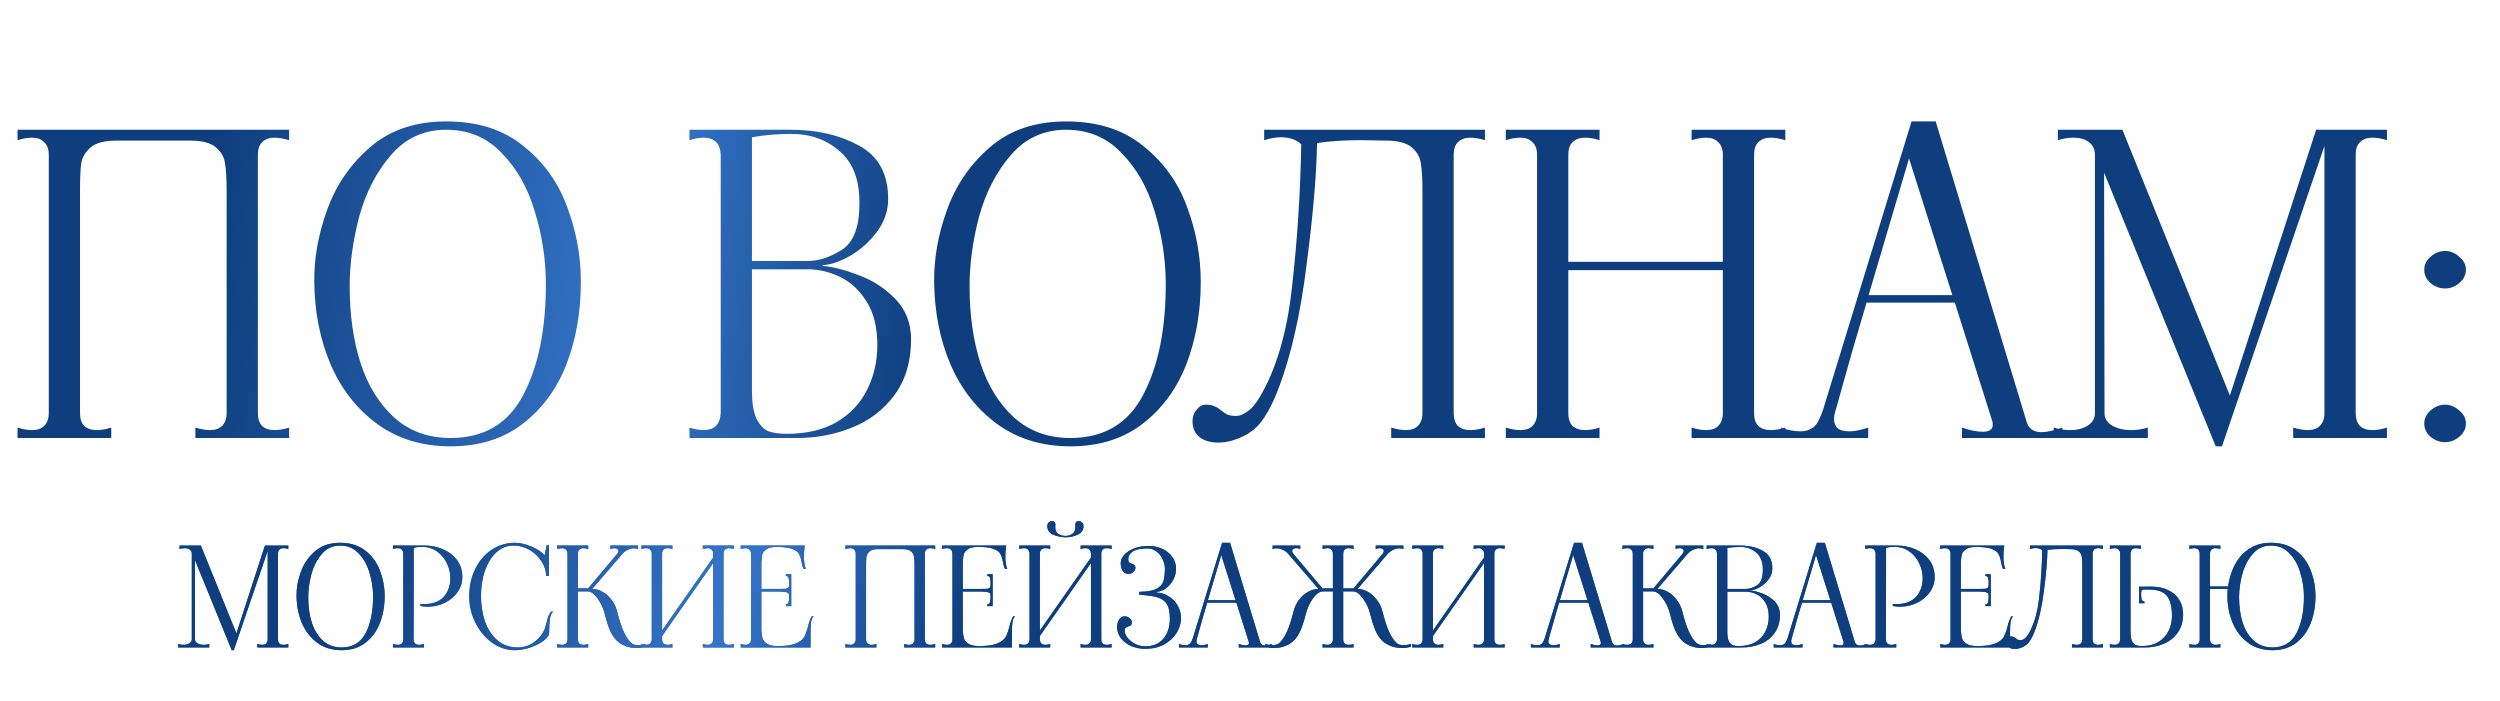 <?xml version="1.0" encoding="UTF-8"?> <svg xmlns="http://www.w3.org/2000/svg" width="742" height="208" viewBox="0 0 742 208" fill="none"><path d="M5.201 126.909C6.767 127.404 8.209 127.651 9.528 127.651C11.094 127.651 12.289 127.239 13.113 126.415C14.02 125.508 14.473 124.231 14.473 122.582V45.931C14.473 44.282 14.02 43.046 13.113 42.222C12.289 41.315 11.094 40.862 9.528 40.862C8.209 40.862 6.767 41.109 5.201 41.604V38.513H85.809V41.604C84.16 41.109 82.718 40.862 81.481 40.862C79.915 40.862 78.679 41.315 77.773 42.222C76.948 43.046 76.536 44.282 76.536 45.931V122.582C76.536 124.231 76.948 125.508 77.773 126.415C78.679 127.239 79.915 127.651 81.481 127.651C82.8 127.651 84.243 127.404 85.809 126.909V130H57.992V126.909C59.64 127.404 61.082 127.651 62.319 127.651C63.885 127.651 65.08 127.239 65.904 126.415C66.811 125.508 67.264 124.231 67.264 122.582V56.687C67.264 52.978 67.099 50.217 66.769 48.403C66.522 46.59 65.615 45.024 64.049 43.705C62.483 42.387 59.928 41.727 56.384 41.727H34.625C31.081 41.727 28.526 42.387 26.96 43.705C25.394 45.024 24.446 46.59 24.117 48.403C23.869 50.217 23.746 52.978 23.746 56.687V122.582C23.746 124.231 24.158 125.508 24.982 126.415C25.889 127.239 27.125 127.651 28.691 127.651C30.01 127.651 31.452 127.404 33.018 126.909V130H5.201V126.909ZM133.706 132.473C125.382 132.473 118.17 130.288 112.071 125.92C105.971 121.469 101.315 115.535 98.1 108.117C94.968 100.699 93.361 92.54 93.279 83.638C93.196 76.632 94.474 69.503 97.111 62.25C99.749 54.915 103.993 48.733 109.845 43.705C115.697 38.595 123.239 36.04 132.47 36.04C141.783 36.04 149.407 38.472 155.342 43.334C161.358 48.115 165.685 54.132 168.323 61.385C171.043 68.638 172.403 76.055 172.403 83.638C172.403 92.622 170.96 100.823 168.076 108.241C165.191 115.576 160.823 121.469 154.971 125.92C149.201 130.288 142.113 132.473 133.706 132.473ZM133.706 130C143.679 130 150.891 125.714 155.342 117.142C159.875 108.488 162.1 97.32 162.018 83.638C161.935 76.55 160.823 69.544 158.68 62.621C156.619 55.698 153.363 49.969 148.913 45.436C144.544 40.821 139.063 38.513 132.47 38.513C125.794 38.513 120.313 41.027 116.027 46.054C111.741 51 108.609 57.057 106.631 64.228C104.735 71.399 103.787 78.322 103.787 84.998C103.787 93.405 104.859 100.988 107.002 107.746C109.227 114.505 112.565 119.903 117.016 123.942C121.549 127.981 127.112 130 133.706 130ZM244.319 78.94C247.287 79.188 250.789 80.094 254.828 81.66C258.949 83.144 262.576 85.493 265.708 88.707C268.84 91.921 270.406 95.919 270.406 100.699C270.406 107.293 268.757 112.815 265.46 117.266C262.246 121.634 258.043 124.849 252.85 126.909C247.74 128.97 242.341 130 236.654 130H204.634V126.909C206.2 127.404 207.601 127.651 208.837 127.651C212.052 127.651 213.741 125.961 213.906 122.582V45.931C213.741 42.551 212.052 40.862 208.837 40.862C207.601 40.862 206.2 41.109 204.634 41.604V38.513H234.676C242.506 38.513 249.265 40.079 254.952 43.211C260.721 46.343 263.606 51.618 263.606 59.036C263.606 62.58 262.493 65.835 260.268 68.802C258.125 71.687 255.529 74.036 252.479 75.85C249.43 77.58 246.71 78.528 244.319 78.693C244.155 78.693 244.072 78.734 244.072 78.817C244.072 78.899 244.155 78.94 244.319 78.94ZM223.178 77.457H239.745C243.042 77.457 246.421 76.344 249.883 74.119C253.345 71.893 255.075 67.36 255.075 60.519C255.158 53.513 253.221 48.321 249.265 44.942C245.391 41.48 240.61 39.749 234.923 39.749C230.72 39.749 226.805 40.079 223.178 40.738V77.457ZM233.44 128.764C239.292 128.764 244.237 127.61 248.276 125.302C252.314 122.912 255.323 119.739 257.301 115.782C259.361 111.744 260.392 107.293 260.392 102.43C260.392 97.155 259.32 92.828 257.177 89.449C255.034 86.07 252.397 83.638 249.265 82.155C246.133 80.671 242.959 79.929 239.745 79.929H223.178V115.906C223.178 119.615 223.632 122.417 224.538 124.313C225.527 126.209 226.723 127.445 228.124 128.022C229.607 128.516 231.379 128.764 233.44 128.764ZM317.685 132.473C309.36 132.473 302.149 130.288 296.049 125.92C289.95 121.469 285.294 115.535 282.079 108.117C278.947 100.699 277.34 92.54 277.258 83.638C277.175 76.632 278.453 69.503 281.09 62.25C283.728 54.915 287.972 48.733 293.824 43.705C299.676 38.595 307.218 36.04 316.449 36.04C325.762 36.04 333.386 38.472 339.32 43.334C345.337 48.115 349.664 54.132 352.302 61.385C355.022 68.638 356.382 76.055 356.382 83.638C356.382 92.622 354.939 100.823 352.054 108.241C349.17 115.576 344.801 121.469 338.95 125.92C333.18 130.288 326.092 132.473 317.685 132.473ZM317.685 130C327.658 130 334.87 125.714 339.32 117.142C343.854 108.488 346.079 97.32 345.997 83.638C345.914 76.55 344.801 69.544 342.659 62.621C340.598 55.698 337.342 49.969 332.892 45.436C328.523 40.821 323.042 38.513 316.449 38.513C309.773 38.513 304.292 41.027 300.006 46.054C295.72 51 292.588 57.057 290.61 64.228C288.714 71.399 287.766 78.322 287.766 84.998C287.766 93.405 288.838 100.988 290.981 107.746C293.206 114.505 296.544 119.903 300.995 123.942C305.528 127.981 311.091 130 317.685 130ZM365.312 130.865C364.076 131.195 362.839 131.36 361.603 131.36C359.295 131.36 357.441 130.824 356.04 129.753C354.639 128.599 353.938 127.033 353.938 125.055C353.938 123.654 354.35 122.5 355.174 121.593C355.916 120.604 356.823 120.109 357.894 120.109C358.966 120.109 359.831 120.274 360.49 120.604C361.15 120.851 361.809 121.263 362.468 121.84C363.128 122.335 363.746 122.747 364.323 123.077C364.982 123.324 365.848 123.448 366.919 123.448C367.908 123.448 368.98 123.035 370.134 122.211C371.37 121.387 372.565 120.027 373.719 118.131C378.747 109.807 382.002 98.763 383.486 84.998C385.052 71.151 385.958 57.099 386.206 42.84C384.805 41.439 382.744 40.738 380.024 40.738C378.705 40.738 377.098 41.027 375.203 41.604V38.513H440.727V41.604C439.161 41.109 437.719 40.862 436.4 40.862C434.834 40.862 433.598 41.315 432.691 42.222C431.867 43.046 431.455 44.282 431.455 45.931V122.582C431.455 124.231 431.867 125.508 432.691 126.415C433.598 127.239 434.834 127.651 436.4 127.651C437.719 127.651 439.161 127.404 440.727 126.909V130H412.91V126.909C414.558 127.404 416.001 127.651 417.237 127.651C418.803 127.651 419.998 127.239 420.822 126.415C421.729 125.508 422.182 124.231 422.182 122.582V56.687C422.182 52.978 422.018 50.217 421.688 48.403C421.441 46.59 420.534 45.024 418.968 43.705C417.402 42.387 414.847 41.727 411.303 41.727L403.885 41.604C398.857 41.604 394.53 41.892 390.904 42.469C390.739 51.865 389.709 63.857 387.813 78.446C386 93.034 383.28 105.15 379.653 114.793C377.84 119.656 375.903 123.324 373.843 125.797C371.782 128.187 368.939 129.876 365.312 130.865ZM529.884 41.604C528.235 41.109 526.793 40.862 525.557 40.862C523.991 40.862 522.754 41.315 521.848 42.222C521.023 43.046 520.611 44.282 520.611 45.931V122.582C520.611 124.231 521.023 125.508 521.848 126.415C522.754 127.239 523.991 127.651 525.557 127.651C526.875 127.651 528.318 127.404 529.884 126.909V130H502.067V126.909C503.715 127.404 505.157 127.651 506.394 127.651C507.96 127.651 509.155 127.239 509.979 126.415C510.886 125.508 511.339 124.231 511.339 122.582V80.177H465.472V122.582C465.472 124.231 465.884 125.508 466.708 126.415C467.615 127.239 468.892 127.651 470.541 127.651C471.777 127.651 473.178 127.404 474.744 126.909V130H446.927V126.909C448.493 127.404 449.935 127.651 451.254 127.651C452.82 127.651 454.015 127.239 454.839 126.415C455.746 125.508 456.199 124.231 456.199 122.582V45.931C456.199 44.282 455.746 43.046 454.839 42.222C454.015 41.315 452.82 40.862 451.254 40.862C449.935 40.862 448.493 41.109 446.927 41.604V38.513H474.744V41.604C473.178 41.109 471.736 40.862 470.417 40.862C468.851 40.862 467.615 41.315 466.708 42.222C465.884 43.046 465.472 44.282 465.472 45.931V77.704H511.339V45.931C511.339 44.282 510.886 43.046 509.979 42.222C509.155 41.315 507.96 40.862 506.394 40.862C505.157 40.862 503.715 41.109 502.067 41.604V38.513H529.884V41.604ZM601.463 125.055C602.04 127.198 603.524 128.269 605.914 128.269C607.48 128.269 609.541 127.816 612.096 126.909V130H582.3V126.909C584.691 127.733 586.751 128.146 588.482 128.146C590.46 128.146 591.449 127.445 591.449 126.044C591.449 125.632 591.408 125.302 591.326 125.055L580.199 89.82H553.989C551.022 99.71 548.178 109.601 545.458 119.491L544.593 122.582C544.428 123.077 544.346 123.695 544.346 124.437C544.346 126.827 545.829 128.022 548.796 128.022C550.445 128.022 552.34 127.651 554.483 126.909V130H528.644V126.909C530.623 127.651 532.518 128.022 534.331 128.022C536.804 128.022 538.576 127.033 539.648 125.055C540.225 123.901 540.719 122.706 541.131 121.469L567.341 36.04H574.512L601.463 125.055ZM554.607 87.594H579.457L566.599 47.043L554.607 87.594ZM708.441 41.604C706.875 41.109 705.433 40.862 704.114 40.862C702.548 40.862 701.312 41.315 700.405 42.222C699.581 43.046 699.169 44.282 699.169 45.931V122.582C699.169 124.231 699.581 125.508 700.405 126.415C701.312 127.239 702.548 127.651 704.114 127.651C705.433 127.651 706.875 127.404 708.441 126.909V130H680.624V126.909C682.272 127.404 683.715 127.651 684.951 127.651C686.517 127.651 687.712 127.239 688.536 126.415C689.443 125.508 689.896 124.231 689.896 122.582V43.334L659.483 132.473H657.629L624.495 51.247L624.619 122.582C624.619 124.148 625.361 125.384 626.844 126.291C628.41 127.198 630.306 127.651 632.531 127.651C634.18 127.651 635.828 127.404 637.477 126.909V130H609.536V126.909C611.102 127.404 612.709 127.651 614.358 127.651C616.501 127.651 618.273 127.198 619.674 126.291C621.075 125.384 621.775 124.148 621.775 122.582V45.931C621.775 44.365 621.199 43.128 620.045 42.222C618.891 41.315 617.325 40.862 615.347 40.862C613.946 40.862 612.421 41.109 610.772 41.604V38.513H629.935L661.832 117.39L687.424 38.513H708.441V41.604ZM725.701 131.236C724.135 131.236 722.693 130.701 721.374 129.629C720.138 128.558 719.52 127.239 719.52 125.673C719.52 124.189 720.138 122.912 721.374 121.84C722.693 120.686 724.135 120.109 725.701 120.109C727.267 120.109 728.668 120.686 729.905 121.84C731.223 122.912 731.883 124.189 731.883 125.673C731.883 127.239 731.223 128.558 729.905 129.629C728.668 130.701 727.267 131.236 725.701 131.236ZM725.701 85.616C724.135 85.616 722.693 85.081 721.374 84.009C720.138 82.938 719.52 81.619 719.52 80.053C719.52 78.569 720.138 77.292 721.374 76.22C722.693 75.067 724.135 74.49 725.701 74.49C727.267 74.49 728.668 75.067 729.905 76.22C731.223 77.292 731.883 78.569 731.883 80.053C731.883 81.619 731.223 82.938 729.905 84.009C728.668 85.081 727.267 85.616 725.701 85.616Z" fill="url(#paint0_linear_4_181)"></path><path d="M85.573 162.941C85.056 162.777 84.579 162.695 84.143 162.695C83.625 162.695 83.217 162.845 82.917 163.145C82.645 163.417 82.508 163.826 82.508 164.371V189.71C82.508 190.255 82.645 190.677 82.917 190.977C83.217 191.249 83.625 191.385 84.143 191.385C84.579 191.385 85.056 191.304 85.573 191.14V192.162H76.378V191.14C76.923 191.304 77.4 191.385 77.808 191.385C78.326 191.385 78.721 191.249 78.994 190.977C79.293 190.677 79.443 190.255 79.443 189.71V163.513L69.389 192.979H68.776L57.824 166.128L57.864 189.71C57.864 190.227 58.11 190.636 58.6 190.936C59.118 191.235 59.744 191.385 60.48 191.385C61.025 191.385 61.57 191.304 62.115 191.14V192.162H52.878V191.14C53.396 191.304 53.927 191.385 54.472 191.385C55.181 191.385 55.767 191.235 56.23 190.936C56.693 190.636 56.924 190.227 56.924 189.71V164.371C56.924 163.853 56.734 163.445 56.352 163.145C55.971 162.845 55.453 162.695 54.799 162.695C54.336 162.695 53.832 162.777 53.287 162.941V161.919H59.622L70.166 187.993L78.626 161.919H85.573V162.941ZM101.374 192.979C98.622 192.979 96.238 192.257 94.222 190.813C92.206 189.342 90.666 187.38 89.604 184.928C88.568 182.476 88.037 179.779 88.01 176.836C87.982 174.52 88.405 172.163 89.277 169.766C90.148 167.341 91.552 165.297 93.486 163.635C95.421 161.946 97.914 161.101 100.965 161.101C104.044 161.101 106.564 161.905 108.526 163.513C110.515 165.093 111.945 167.082 112.817 169.48C113.716 171.877 114.166 174.329 114.166 176.836C114.166 179.806 113.689 182.517 112.735 184.969C111.782 187.394 110.338 189.342 108.403 190.813C106.496 192.257 104.153 192.979 101.374 192.979ZM101.374 192.162C104.671 192.162 107.055 190.745 108.526 187.911C110.024 185.051 110.76 181.359 110.733 176.836C110.706 174.493 110.338 172.177 109.629 169.888C108.948 167.6 107.872 165.706 106.401 164.207C104.957 162.682 103.145 161.919 100.965 161.919C98.758 161.919 96.946 162.75 95.53 164.412C94.113 166.047 93.077 168.049 92.424 170.42C91.797 172.79 91.484 175.079 91.484 177.286C91.484 180.065 91.838 182.571 92.546 184.805C93.282 187.04 94.385 188.824 95.856 190.159C97.355 191.494 99.194 192.162 101.374 192.162ZM116.628 191.14C117.145 191.304 117.622 191.385 118.058 191.385C118.576 191.385 118.971 191.249 119.243 190.977C119.543 190.677 119.693 190.255 119.693 189.71V164.371C119.693 163.826 119.543 163.417 119.243 163.145C118.971 162.845 118.576 162.695 118.058 162.695C117.622 162.695 117.145 162.777 116.628 162.941V161.919H122.799L122.758 189.71C122.758 190.255 122.894 190.677 123.167 190.977C123.466 191.249 123.875 191.385 124.393 191.385C124.829 191.385 125.305 191.304 125.823 191.14V192.162H116.628V191.14ZM124.801 179.247C125.074 179.274 125.469 179.288 125.986 179.288C128.493 179.288 130.4 178.566 131.708 177.122C133.016 175.651 133.67 173.798 133.67 171.564C133.67 170.147 133.343 168.73 132.689 167.313C132.035 165.869 131.081 164.684 129.828 163.758C128.575 162.804 127.09 162.327 125.373 162.327C124.747 162.327 124.27 162.341 123.943 162.368C123.616 162.396 123.235 162.491 122.799 162.654V161.919H126.068C127.921 161.919 129.692 162.273 131.381 162.981C133.098 163.69 134.501 164.752 135.591 166.169C136.681 167.586 137.225 169.302 137.225 171.319C137.225 172.872 136.762 174.329 135.836 175.692C134.91 177.027 133.656 178.089 132.076 178.879C130.496 179.67 128.806 180.065 127.008 180.065C126.136 180.065 125.401 179.996 124.801 179.86V179.247ZM152.765 192.979C150.449 192.979 148.242 192.257 146.144 190.813C144.073 189.342 142.411 187.38 141.158 184.928C139.904 182.476 139.278 179.847 139.278 177.04C139.278 173.989 139.877 171.251 141.076 168.826C142.275 166.401 143.91 164.507 145.98 163.145C148.051 161.783 150.353 161.101 152.887 161.101C154.304 161.101 155.925 161.483 157.751 162.246C159.603 163.009 160.897 163.881 161.633 164.861L162.246 161.796H162.941V170.91H162.083C162.083 169.493 161.647 168.09 160.775 166.7C159.93 165.311 158.759 164.167 157.26 163.267C155.762 162.368 154.113 161.919 152.315 161.919C150.462 161.919 148.814 162.573 147.37 163.881C145.926 165.188 144.795 166.987 143.978 169.275C143.16 171.537 142.752 174.07 142.752 176.877C142.752 179.574 143.147 182.094 143.937 184.438C144.754 186.753 145.98 188.62 147.615 190.037C149.277 191.453 151.293 192.162 153.664 192.162C155.407 192.162 157.001 191.658 158.445 190.65C159.889 189.642 160.966 188.334 161.674 186.726C161.756 186.536 161.919 185.977 162.164 185.051C162.355 184.233 162.546 183.552 162.737 183.007C162.955 182.435 163.241 181.931 163.595 181.495H164.167C163.731 181.876 163.418 182.585 163.227 183.62C163.064 184.656 162.982 186.086 162.982 187.911C162.982 188.565 162.451 189.301 161.388 190.118C160.353 190.908 159.031 191.59 157.424 192.162C155.843 192.707 154.29 192.979 152.765 192.979ZM187.328 190.813C187.791 191.249 188.472 191.467 189.371 191.467C190.08 191.467 190.829 191.358 191.619 191.14V191.917C190.965 192.189 190.066 192.325 188.922 192.325C188.35 192.325 187.737 192.271 187.083 192.162C185.611 191.835 184.399 191.276 183.445 190.486C182.519 189.669 181.756 188.62 181.157 187.339C180.557 186.031 180.012 184.342 179.522 182.272C179.086 180.528 178.364 178.975 177.356 177.612C176.375 176.223 175.394 175.528 174.413 175.528H171.512V189.71C171.512 190.255 171.648 190.677 171.92 190.977C172.22 191.249 172.629 191.385 173.146 191.385C173.582 191.385 174.059 191.304 174.577 191.14V192.162H165.381V191.14C165.899 191.304 166.376 191.385 166.812 191.385C167.329 191.385 167.724 191.249 167.997 190.977C168.297 190.677 168.446 190.255 168.446 189.71V164.371C168.446 163.826 168.297 163.417 167.997 163.145C167.724 162.845 167.329 162.695 166.812 162.695C166.376 162.695 165.899 162.777 165.381 162.941V161.919H174.577V162.941C174.059 162.777 173.582 162.695 173.146 162.695C172.629 162.695 172.22 162.845 171.92 163.145C171.648 163.417 171.512 163.826 171.512 164.371V174.629H174.577L183.2 164.371C183.445 164.071 183.568 163.799 183.568 163.554C183.568 163.308 183.459 163.104 183.241 162.941C183.023 162.777 182.737 162.695 182.383 162.695C182.001 162.695 181.593 162.777 181.157 162.941V161.919H189.371V162.941C188.908 162.804 188.499 162.736 188.145 162.736C187.573 162.736 187.001 162.872 186.429 163.145C185.857 163.39 185.339 163.744 184.876 164.207L175.762 174.793C176.797 174.793 177.819 175.079 178.827 175.651C179.835 176.196 180.721 176.986 181.484 178.021C182.274 179.029 182.832 180.187 183.159 181.495C183.786 184.029 184.44 186.031 185.121 187.503C185.802 188.974 186.538 190.077 187.328 190.813ZM217.8 162.941C217.255 162.777 216.778 162.695 216.369 162.695C215.852 162.695 215.443 162.845 215.143 163.145C214.871 163.417 214.735 163.826 214.735 164.371V189.71C214.735 190.255 214.871 190.677 215.143 190.977C215.443 191.249 215.852 191.385 216.369 191.385C216.805 191.385 217.282 191.304 217.8 191.14V192.162H208.604V191.14C209.149 191.304 209.626 191.385 210.035 191.385C210.552 191.385 210.947 191.249 211.22 190.977C211.52 190.677 211.669 190.255 211.669 189.71V167.109L196.507 188.77V189.71C196.507 190.255 196.643 190.677 196.916 190.977C197.215 191.249 197.624 191.385 198.142 191.385C198.578 191.385 199.055 191.304 199.572 191.14V192.162H190.377V191.14C190.894 191.304 191.371 191.385 191.807 191.385C192.325 191.385 192.72 191.249 192.992 190.977C193.292 190.677 193.442 190.255 193.442 189.71V164.371C193.442 163.826 193.292 163.417 192.992 163.145C192.72 162.845 192.325 162.695 191.807 162.695C191.371 162.695 190.894 162.777 190.377 162.941V161.919H199.572V162.941C199.055 162.777 198.578 162.695 198.142 162.695C197.624 162.695 197.215 162.845 196.916 163.145C196.643 163.417 196.507 163.826 196.507 164.371V187.135L211.669 165.474V164.371C211.669 163.826 211.52 163.417 211.22 163.145C210.947 162.845 210.552 162.695 210.035 162.695C209.626 162.695 209.149 162.777 208.604 162.941V161.919H217.8V162.941ZM241.503 182.925C241.121 183.28 240.863 183.838 240.726 184.601C240.617 185.364 240.563 186.495 240.563 187.993V192.162H219.842V191.14C220.36 191.304 220.837 191.385 221.273 191.385C221.79 191.385 222.185 191.249 222.458 190.977C222.758 190.677 222.907 190.255 222.907 189.71V164.371C222.907 163.826 222.758 163.417 222.458 163.145C222.185 162.845 221.79 162.695 221.273 162.695C220.837 162.695 220.36 162.777 219.842 162.941V161.919H238.846L238.724 163.104C238.642 163.622 238.601 164.289 238.601 165.107C238.601 166.714 238.792 167.967 239.173 168.867H238.519C238.22 168.294 238.002 167.545 237.865 166.619C237.675 165.638 237.416 164.875 237.089 164.33C236.762 163.758 236.094 163.281 235.086 162.9C234.078 162.518 232.566 162.327 230.55 162.327C229.106 162.327 228.057 162.573 227.403 163.063C226.749 163.554 226.354 164.085 226.218 164.657C226.109 165.202 226.027 165.992 225.973 167.027V174.793H231.613C232.403 174.793 232.948 174.779 233.247 174.752C233.574 174.697 233.819 174.575 233.983 174.384C234.146 174.193 234.228 173.866 234.228 173.403C234.228 172.586 234.174 171.973 234.065 171.564C233.983 171.155 233.71 170.951 233.247 170.951V170.42H234.841V179.901H233.247V179.329C233.71 179.329 233.983 179.111 234.065 178.675C234.174 178.212 234.228 177.558 234.228 176.713C234.228 176.277 234.037 175.991 233.656 175.855C233.302 175.692 232.621 175.596 231.613 175.569H225.973V187.053C226.027 187.98 226.136 188.756 226.3 189.383C226.463 189.982 226.885 190.527 227.567 191.017C228.275 191.508 229.351 191.753 230.795 191.753C233.138 191.753 234.923 191.508 236.149 191.017C237.375 190.5 238.206 189.873 238.642 189.138C239.078 188.375 239.459 187.353 239.786 186.072C240.113 184.683 240.495 183.634 240.931 182.925H241.503ZM250.915 191.14C251.433 191.304 251.91 191.385 252.346 191.385C252.864 191.385 253.259 191.249 253.531 190.977C253.831 190.677 253.981 190.255 253.981 189.71V164.371C253.981 163.826 253.831 163.417 253.531 163.145C253.259 162.845 252.864 162.695 252.346 162.695C251.91 162.695 251.433 162.777 250.915 162.941V161.919H277.562V162.941C277.017 162.777 276.54 162.695 276.132 162.695C275.614 162.695 275.205 162.845 274.905 163.145C274.633 163.417 274.497 163.826 274.497 164.371V189.71C274.497 190.255 274.633 190.677 274.905 190.977C275.205 191.249 275.614 191.385 276.132 191.385C276.568 191.385 277.044 191.304 277.562 191.14V192.162H268.366V191.14C268.911 191.304 269.388 191.385 269.797 191.385C270.315 191.385 270.71 191.249 270.982 190.977C271.282 190.677 271.432 190.255 271.432 189.71V167.927C271.432 166.7 271.377 165.788 271.268 165.188C271.186 164.589 270.887 164.071 270.369 163.635C269.851 163.199 269.007 162.981 267.835 162.981H260.642C259.471 162.981 258.626 163.199 258.108 163.635C257.591 164.071 257.277 164.589 257.168 165.188C257.087 165.788 257.046 166.7 257.046 167.927V189.71C257.046 190.255 257.182 190.677 257.454 190.977C257.754 191.249 258.163 191.385 258.681 191.385C259.116 191.385 259.593 191.304 260.111 191.14V192.162H250.915V191.14ZM301.283 182.925C300.902 183.28 300.643 183.838 300.507 184.601C300.398 185.364 300.343 186.495 300.343 187.993V192.162H279.623V191.14C280.14 191.304 280.617 191.385 281.053 191.385C281.571 191.385 281.966 191.249 282.238 190.977C282.538 190.677 282.688 190.255 282.688 189.71V164.371C282.688 163.826 282.538 163.417 282.238 163.145C281.966 162.845 281.571 162.695 281.053 162.695C280.617 162.695 280.14 162.777 279.623 162.941V161.919H298.627L298.504 163.104C298.422 163.622 298.382 164.289 298.382 165.107C298.382 166.714 298.572 167.967 298.954 168.867H298.3C298 168.294 297.782 167.545 297.646 166.619C297.455 165.638 297.196 164.875 296.869 164.33C296.542 163.758 295.875 163.281 294.867 162.9C293.859 162.518 292.347 162.327 290.33 162.327C288.886 162.327 287.837 162.573 287.183 163.063C286.53 163.554 286.134 164.085 285.998 164.657C285.889 165.202 285.808 165.992 285.753 167.027V174.793H291.393C292.183 174.793 292.728 174.779 293.028 174.752C293.355 174.697 293.6 174.575 293.763 174.384C293.927 174.193 294.009 173.866 294.009 173.403C294.009 172.586 293.954 171.973 293.845 171.564C293.763 171.155 293.491 170.951 293.028 170.951V170.42H294.622V179.901H293.028V179.329C293.491 179.329 293.763 179.111 293.845 178.675C293.954 178.212 294.009 177.558 294.009 176.713C294.009 176.277 293.818 175.991 293.436 175.855C293.082 175.692 292.401 175.596 291.393 175.569H285.753V187.053C285.808 187.98 285.916 188.756 286.08 189.383C286.243 189.982 286.666 190.527 287.347 191.017C288.055 191.508 289.132 191.753 290.576 191.753C292.919 191.753 294.703 191.508 295.929 191.017C297.155 190.5 297.986 189.873 298.422 189.138C298.858 188.375 299.24 187.353 299.567 186.072C299.894 184.683 300.275 183.634 300.711 182.925H301.283ZM316.357 159.467C315.104 159.467 313.864 159.221 312.638 158.731C311.44 158.241 310.84 157.369 310.84 156.115C310.84 155.679 310.976 155.325 311.249 155.053C311.549 154.78 311.875 154.644 312.23 154.644C312.366 154.644 312.516 154.671 312.679 154.726C313.061 154.889 313.251 155.216 313.251 155.707L313.211 156.483C313.211 157.328 313.483 157.968 314.028 158.404C314.6 158.84 315.322 159.058 316.194 159.058C317.066 159.058 317.774 158.84 318.319 158.404C318.891 157.968 319.177 157.328 319.177 156.483L319.137 155.748C319.137 155.257 319.327 154.917 319.709 154.726C319.872 154.671 320.022 154.644 320.158 154.644C320.54 154.644 320.867 154.78 321.139 155.053C321.439 155.325 321.589 155.679 321.589 156.115C321.589 157.314 321.016 158.172 319.872 158.69C318.755 159.208 317.584 159.467 316.357 159.467ZM329.926 162.941C329.381 162.777 328.904 162.695 328.496 162.695C327.978 162.695 327.569 162.845 327.269 163.145C326.997 163.417 326.861 163.826 326.861 164.371V189.71C326.861 190.255 326.997 190.677 327.269 190.977C327.569 191.249 327.978 191.385 328.496 191.385C328.931 191.385 329.408 191.304 329.926 191.14V192.162H320.73V191.14C321.275 191.304 321.752 191.385 322.161 191.385C322.678 191.385 323.074 191.249 323.346 190.977C323.646 190.677 323.796 190.255 323.796 189.71V167.109L308.633 188.77V189.71C308.633 190.255 308.769 190.677 309.042 190.977C309.342 191.249 309.75 191.385 310.268 191.385C310.704 191.385 311.181 191.304 311.698 191.14V192.162H302.503V191.14C303.021 191.304 303.497 191.385 303.933 191.385C304.451 191.385 304.846 191.249 305.118 190.977C305.418 190.677 305.568 190.255 305.568 189.71V164.371C305.568 163.826 305.418 163.417 305.118 163.145C304.846 162.845 304.451 162.695 303.933 162.695C303.497 162.695 303.021 162.777 302.503 162.941V161.919H311.698V162.941C311.181 162.777 310.704 162.695 310.268 162.695C309.75 162.695 309.342 162.845 309.042 163.145C308.769 163.417 308.633 163.826 308.633 164.371V187.135L323.796 165.474V164.371C323.796 163.826 323.646 163.417 323.346 163.145C323.074 162.845 322.678 162.695 322.161 162.695C321.752 162.695 321.275 162.777 320.73 162.941V161.919H329.926V162.941ZM339.856 192.57C338.467 192.57 337.132 192.312 335.851 191.794C334.57 191.249 333.535 190.486 332.745 189.505C331.955 188.524 331.56 187.394 331.56 186.113C331.56 185.187 331.764 184.424 332.173 183.825C332.609 183.225 333.154 182.925 333.808 182.925C334.38 182.925 334.87 183.116 335.279 183.498C335.715 183.852 335.933 184.26 335.933 184.724C335.933 185.105 335.851 185.378 335.687 185.541C335.524 185.677 335.265 185.8 334.911 185.909C334.557 186.018 334.284 186.154 334.094 186.318C333.903 186.481 333.808 186.794 333.808 187.258C333.808 187.857 334.08 188.524 334.625 189.26C335.197 189.969 335.946 190.582 336.873 191.099C337.826 191.59 338.821 191.835 339.856 191.835C342.227 191.835 344.038 191.072 345.292 189.546C346.572 188.02 347.213 186.059 347.213 183.661C347.213 181.808 346.954 180.405 346.436 179.452C345.918 178.498 345.019 177.803 343.739 177.367C342.485 176.931 340.619 176.659 338.14 176.55V175.651C340.456 175.624 342.158 175.324 343.248 174.752C344.338 174.179 345.019 173.43 345.292 172.504C345.591 171.577 345.741 170.338 345.741 168.785C345.741 167.886 345.523 166.973 345.087 166.047C344.679 165.093 344.079 164.316 343.289 163.717C342.499 163.09 341.586 162.777 340.551 162.777C338.589 162.777 337.145 163.077 336.219 163.676C335.32 164.276 334.87 165.052 334.87 166.006C334.87 166.469 334.965 166.782 335.156 166.946C335.347 167.109 335.619 167.245 335.974 167.354C336.328 167.463 336.587 167.6 336.75 167.763C336.914 167.899 336.995 168.158 336.995 168.54C336.995 169.003 336.777 169.425 336.341 169.807C335.933 170.161 335.442 170.338 334.87 170.338C334.216 170.338 333.671 170.038 333.235 169.439C332.827 168.839 332.622 168.076 332.622 167.15C332.622 166.305 332.963 165.488 333.644 164.698C334.352 163.908 335.333 163.267 336.587 162.777C337.867 162.287 339.325 162.041 340.96 162.041C342.404 162.041 343.739 162.327 344.965 162.9C346.191 163.445 347.172 164.235 347.907 165.27C348.67 166.278 349.052 167.45 349.052 168.785C349.052 169.847 348.806 170.883 348.316 171.891C347.853 172.872 347.185 173.716 346.313 174.425C345.469 175.106 344.515 175.515 343.453 175.651C343.344 175.678 343.289 175.732 343.289 175.814C343.289 175.869 343.344 175.896 343.453 175.896C344.57 175.923 345.673 176.264 346.763 176.918C347.88 177.572 348.779 178.471 349.46 179.615C350.169 180.732 350.523 182.013 350.523 183.457C350.523 184.982 350.087 186.44 349.215 187.83C348.37 189.219 347.144 190.364 345.537 191.263C343.929 192.135 342.036 192.57 339.856 192.57ZM373.994 190.527C374.185 191.235 374.675 191.59 375.465 191.59C375.983 191.59 376.664 191.44 377.509 191.14V192.162H367.659V191.14C368.449 191.413 369.13 191.549 369.703 191.549C370.356 191.549 370.683 191.317 370.683 190.854C370.683 190.718 370.67 190.609 370.643 190.527L366.964 178.879H358.3C357.319 182.149 356.379 185.418 355.48 188.688L355.194 189.71C355.14 189.873 355.112 190.077 355.112 190.323C355.112 191.113 355.603 191.508 356.584 191.508C357.129 191.508 357.755 191.385 358.464 191.14V192.162H349.922V191.14C350.576 191.385 351.203 191.508 351.802 191.508C352.619 191.508 353.205 191.181 353.559 190.527C353.75 190.146 353.914 189.751 354.05 189.342L362.714 161.101H365.084L373.994 190.527ZM358.504 178.144H366.719L362.469 164.739L358.504 178.144ZM414.485 190.813C414.949 191.249 415.63 191.467 416.529 191.467C417.237 191.467 417.986 191.358 418.777 191.14V191.917C418.123 192.189 417.224 192.325 416.079 192.325C415.507 192.325 414.894 192.271 414.24 192.162C412.769 191.835 411.556 191.276 410.603 190.486C409.676 189.696 408.914 188.647 408.314 187.339C407.742 186.031 407.197 184.342 406.679 182.272C406.243 180.528 405.521 178.975 404.513 177.612C403.532 176.223 402.552 175.528 401.571 175.528H398.669V189.71C398.669 190.255 398.805 190.677 399.078 190.977C399.377 191.249 399.786 191.385 400.304 191.385C400.74 191.385 401.217 191.304 401.734 191.14V192.162H392.539V191.14C393.056 191.304 393.533 191.385 393.969 191.385C394.487 191.385 394.882 191.249 395.154 190.977C395.454 190.677 395.604 190.255 395.604 189.71V175.528H392.661C391.68 175.528 390.686 176.223 389.678 177.612C388.697 178.975 387.989 180.528 387.553 182.272C387.035 184.342 386.476 186.031 385.877 187.339C385.305 188.647 384.542 189.696 383.588 190.486C382.662 191.276 381.463 191.835 379.992 192.162C379.338 192.271 378.725 192.325 378.153 192.325C377.009 192.325 376.109 192.189 375.456 191.917V191.14C376.246 191.358 376.995 191.467 377.703 191.467C378.602 191.467 379.284 191.249 379.747 190.813C380.537 190.077 381.273 188.974 381.954 187.503C382.635 186.031 383.289 184.029 383.915 181.495C384.242 180.187 384.787 179.029 385.55 178.021C386.34 176.986 387.239 176.196 388.247 175.651C389.256 175.079 390.277 174.793 391.313 174.793L382.199 164.207C381.736 163.744 381.218 163.39 380.646 163.145C380.074 162.872 379.502 162.736 378.929 162.736C378.575 162.736 378.166 162.804 377.703 162.941V161.919H385.918V162.941C385.482 162.777 385.087 162.695 384.733 162.695C384.351 162.695 384.052 162.777 383.834 162.941C383.616 163.104 383.507 163.308 383.507 163.554C383.507 163.799 383.629 164.071 383.875 164.371L392.498 174.629H395.604V164.371C395.604 163.826 395.454 163.417 395.154 163.145C394.882 162.845 394.487 162.695 393.969 162.695C393.56 162.695 393.084 162.777 392.539 162.941V161.919H401.734V162.941C401.189 162.777 400.712 162.695 400.304 162.695C399.786 162.695 399.377 162.845 399.078 163.145C398.805 163.417 398.669 163.826 398.669 164.371V174.629H401.734L410.358 164.371C410.603 164.071 410.725 163.799 410.725 163.554C410.725 163.308 410.616 163.104 410.398 162.941C410.18 162.777 409.894 162.695 409.54 162.695C409.186 162.695 408.777 162.777 408.314 162.941V161.919H416.529V162.941C416.066 162.804 415.657 162.736 415.303 162.736C414.731 162.736 414.158 162.872 413.586 163.145C413.014 163.39 412.496 163.744 412.033 164.207L402.919 174.793C403.955 174.793 404.976 175.079 405.985 175.651C406.993 176.196 407.878 176.986 408.641 178.021C409.431 179.029 409.99 180.187 410.317 181.495C410.943 184.029 411.597 186.031 412.278 187.503C412.96 188.974 413.695 190.077 414.485 190.813ZM446.591 162.941C446.046 162.777 445.569 162.695 445.16 162.695C444.643 162.695 444.234 162.845 443.934 163.145C443.662 163.417 443.526 163.826 443.526 164.371V189.71C443.526 190.255 443.662 190.677 443.934 190.977C444.234 191.249 444.643 191.385 445.16 191.385C445.596 191.385 446.073 191.304 446.591 191.14V192.162H437.395V191.14C437.94 191.304 438.417 191.385 438.826 191.385C439.343 191.385 439.738 191.249 440.011 190.977C440.311 190.677 440.46 190.255 440.46 189.71V167.109L425.298 188.77V189.71C425.298 190.255 425.434 190.677 425.707 190.977C426.006 191.249 426.415 191.385 426.933 191.385C427.369 191.385 427.846 191.304 428.363 191.14V192.162H419.168V191.14C419.685 191.304 420.162 191.385 420.598 191.385C421.116 191.385 421.511 191.249 421.783 190.977C422.083 190.677 422.233 190.255 422.233 189.71V164.371C422.233 163.826 422.083 163.417 421.783 163.145C421.511 162.845 421.116 162.695 420.598 162.695C420.162 162.695 419.685 162.777 419.168 162.941V161.919H428.363V162.941C427.846 162.777 427.369 162.695 426.933 162.695C426.415 162.695 426.006 162.845 425.707 163.145C425.434 163.417 425.298 163.826 425.298 164.371V187.135L440.46 165.474V164.371C440.46 163.826 440.311 163.417 440.011 163.145C439.738 162.845 439.343 162.695 438.826 162.695C438.417 162.695 437.94 162.777 437.395 162.941V161.919H446.591V162.941ZM478.446 190.527C478.637 191.235 479.127 191.59 479.917 191.59C480.435 191.59 481.116 191.44 481.961 191.14V192.162H472.111V191.14C472.901 191.413 473.582 191.549 474.155 191.549C474.808 191.549 475.135 191.317 475.135 190.854C475.135 190.718 475.122 190.609 475.095 190.527L471.416 178.879H462.752C461.771 182.149 460.831 185.418 459.932 188.688L459.646 189.71C459.592 189.873 459.564 190.077 459.564 190.323C459.564 191.113 460.055 191.508 461.036 191.508C461.581 191.508 462.207 191.385 462.916 191.14V192.162H454.374V191.14C455.028 191.385 455.655 191.508 456.254 191.508C457.071 191.508 457.657 191.181 458.011 190.527C458.202 190.146 458.366 189.751 458.502 189.342L467.166 161.101H469.536L478.446 190.527ZM462.957 178.144H471.171L466.921 164.739L462.957 178.144ZM503.489 190.813C503.952 191.249 504.633 191.467 505.532 191.467C506.241 191.467 506.99 191.358 507.78 191.14V191.917C507.126 192.189 506.227 192.325 505.083 192.325C504.511 192.325 503.898 192.271 503.244 192.162C501.772 191.835 500.56 191.276 499.606 190.486C498.68 189.669 497.917 188.62 497.318 187.339C496.718 186.031 496.173 184.342 495.683 182.272C495.247 180.528 494.525 178.975 493.517 177.612C492.536 176.223 491.555 175.528 490.574 175.528H487.673V189.71C487.673 190.255 487.809 190.677 488.081 190.977C488.381 191.249 488.79 191.385 489.307 191.385C489.743 191.385 490.22 191.304 490.738 191.14V192.162H481.542V191.14C482.06 191.304 482.537 191.385 482.973 191.385C483.49 191.385 483.885 191.249 484.158 190.977C484.458 190.677 484.607 190.255 484.607 189.71V164.371C484.607 163.826 484.458 163.417 484.158 163.145C483.885 162.845 483.49 162.695 482.973 162.695C482.537 162.695 482.06 162.777 481.542 162.941V161.919H490.738V162.941C490.22 162.777 489.743 162.695 489.307 162.695C488.79 162.695 488.381 162.845 488.081 163.145C487.809 163.417 487.673 163.826 487.673 164.371V174.629H490.738L499.361 164.371C499.606 164.071 499.729 163.799 499.729 163.554C499.729 163.308 499.62 163.104 499.402 162.941C499.184 162.777 498.898 162.695 498.544 162.695C498.162 162.695 497.754 162.777 497.318 162.941V161.919H505.532V162.941C505.069 162.804 504.66 162.736 504.306 162.736C503.734 162.736 503.162 162.872 502.59 163.145C502.018 163.39 501.5 163.744 501.037 164.207L491.923 174.793C492.958 174.793 493.98 175.079 494.988 175.651C495.996 176.196 496.882 176.986 497.645 178.021C498.435 179.029 498.993 180.187 499.32 181.495C499.947 184.029 500.601 186.031 501.282 187.503C501.963 188.974 502.699 190.077 503.489 190.813ZM519.657 175.283C520.638 175.365 521.796 175.664 523.131 176.182C524.493 176.672 525.692 177.449 526.727 178.512C527.762 179.574 528.28 180.896 528.28 182.476C528.28 184.656 527.735 186.481 526.645 187.952C525.583 189.396 524.193 190.459 522.477 191.14C520.787 191.821 519.003 192.162 517.123 192.162H506.538V191.14C507.055 191.304 507.519 191.385 507.927 191.385C508.99 191.385 509.548 190.827 509.603 189.71V164.371C509.548 163.254 508.99 162.695 507.927 162.695C507.519 162.695 507.055 162.777 506.538 162.941V161.919H516.469C519.057 161.919 521.291 162.436 523.171 163.472C525.079 164.507 526.032 166.251 526.032 168.703C526.032 169.875 525.664 170.951 524.929 171.932C524.22 172.885 523.362 173.662 522.354 174.261C521.346 174.833 520.447 175.147 519.657 175.201C519.602 175.201 519.575 175.215 519.575 175.242C519.575 175.269 519.602 175.283 519.657 175.283ZM512.668 174.793H518.145C519.234 174.793 520.351 174.425 521.496 173.689C522.64 172.953 523.212 171.455 523.212 169.193C523.24 166.878 522.599 165.161 521.291 164.044C520.011 162.9 518.431 162.327 516.551 162.327C515.161 162.327 513.867 162.436 512.668 162.654V174.793ZM516.06 191.753C517.995 191.753 519.629 191.372 520.965 190.609C522.3 189.819 523.294 188.77 523.948 187.462C524.629 186.127 524.97 184.656 524.97 183.048C524.97 181.304 524.615 179.874 523.907 178.757C523.199 177.64 522.327 176.836 521.291 176.346C520.256 175.855 519.207 175.61 518.145 175.61H512.668V187.503C512.668 188.729 512.818 189.655 513.118 190.282C513.445 190.908 513.84 191.317 514.303 191.508C514.793 191.671 515.379 191.753 516.06 191.753ZM550.519 190.527C550.71 191.235 551.2 191.59 551.99 191.59C552.508 191.59 553.189 191.44 554.034 191.14V192.162H544.184V191.14C544.974 191.413 545.655 191.549 546.228 191.549C546.881 191.549 547.208 191.317 547.208 190.854C547.208 190.718 547.195 190.609 547.168 190.527L543.489 178.879H534.825C533.844 182.149 532.904 185.418 532.005 188.688L531.719 189.71C531.665 189.873 531.637 190.077 531.637 190.323C531.637 191.113 532.128 191.508 533.109 191.508C533.654 191.508 534.28 191.385 534.989 191.14V192.162H526.447V191.14C527.101 191.385 527.728 191.508 528.327 191.508C529.144 191.508 529.73 191.181 530.084 190.527C530.275 190.146 530.439 189.751 530.575 189.342L539.239 161.101H541.609L550.519 190.527ZM535.029 178.144H543.244L538.994 164.739L535.029 178.144ZM553.615 191.14C554.133 191.304 554.61 191.385 555.046 191.385C555.563 191.385 555.958 191.249 556.231 190.977C556.531 190.677 556.68 190.255 556.68 189.71V164.371C556.68 163.826 556.531 163.417 556.231 163.145C555.958 162.845 555.563 162.695 555.046 162.695C554.61 162.695 554.133 162.777 553.615 162.941V161.919H559.786L559.746 189.71C559.746 190.255 559.882 190.677 560.154 190.977C560.454 191.249 560.863 191.385 561.38 191.385C561.816 191.385 562.293 191.304 562.811 191.14V192.162H553.615V191.14ZM561.789 179.247C562.061 179.274 562.457 179.288 562.974 179.288C565.481 179.288 567.388 178.566 568.696 177.122C570.004 175.651 570.658 173.798 570.658 171.564C570.658 170.147 570.331 168.73 569.677 167.313C569.023 165.869 568.069 164.684 566.816 163.758C565.563 162.804 564.078 162.327 562.361 162.327C561.735 162.327 561.258 162.341 560.931 162.368C560.604 162.396 560.222 162.491 559.786 162.654V161.919H563.056C564.909 161.919 566.68 162.273 568.369 162.981C570.085 163.69 571.489 164.752 572.578 166.169C573.668 167.586 574.213 169.302 574.213 171.319C574.213 172.872 573.75 174.329 572.824 175.692C571.897 177.027 570.644 178.089 569.064 178.879C567.483 179.67 565.794 180.065 563.996 180.065C563.124 180.065 562.388 179.996 561.789 179.86V179.247ZM597.517 182.925C597.136 183.28 596.877 183.838 596.741 184.601C596.632 185.364 596.577 186.495 596.577 187.993V192.162H575.857V191.14C576.375 191.304 576.851 191.385 577.287 191.385C577.805 191.385 578.2 191.249 578.473 190.977C578.772 190.677 578.922 190.255 578.922 189.71V164.371C578.922 163.826 578.772 163.417 578.473 163.145C578.2 162.845 577.805 162.695 577.287 162.695C576.851 162.695 576.375 162.777 575.857 162.941V161.919H594.861L594.738 163.104C594.657 163.622 594.616 164.289 594.616 165.107C594.616 166.714 594.806 167.967 595.188 168.867H594.534C594.234 168.294 594.016 167.545 593.88 166.619C593.689 165.638 593.431 164.875 593.104 164.33C592.777 163.758 592.109 163.281 591.101 162.9C590.093 162.518 588.581 162.327 586.565 162.327C585.121 162.327 584.072 162.573 583.418 163.063C582.764 163.554 582.369 164.085 582.232 164.657C582.123 165.202 582.042 165.992 581.987 167.027V174.793H587.627C588.417 174.793 588.962 174.779 589.262 174.752C589.589 174.697 589.834 174.575 589.998 174.384C590.161 174.193 590.243 173.866 590.243 173.403C590.243 172.586 590.188 171.973 590.079 171.564C589.998 171.155 589.725 170.951 589.262 170.951V170.42H590.856V179.901H589.262V179.329C589.725 179.329 589.998 179.111 590.079 178.675C590.188 178.212 590.243 177.558 590.243 176.713C590.243 176.277 590.052 175.991 589.671 175.855C589.316 175.692 588.635 175.596 587.627 175.569H581.987V187.053C582.042 187.98 582.151 188.756 582.314 189.383C582.478 189.982 582.9 190.527 583.581 191.017C584.29 191.508 585.366 191.753 586.81 191.753C589.153 191.753 590.938 191.508 592.164 191.017C593.39 190.5 594.221 189.873 594.657 189.138C595.093 188.375 595.474 187.353 595.801 186.072C596.128 184.683 596.509 183.634 596.945 182.925H597.517ZM599.227 192.448C598.819 192.557 598.41 192.611 598.001 192.611C597.239 192.611 596.625 192.434 596.162 192.08C595.699 191.699 595.468 191.181 595.468 190.527C595.468 190.064 595.604 189.682 595.876 189.383C596.121 189.056 596.421 188.892 596.775 188.892C597.13 188.892 597.416 188.947 597.634 189.056C597.852 189.138 598.07 189.274 598.287 189.464C598.505 189.628 598.71 189.764 598.901 189.873C599.118 189.955 599.405 189.996 599.759 189.996C600.086 189.996 600.44 189.86 600.821 189.587C601.23 189.315 601.625 188.865 602.007 188.238C603.669 185.487 604.745 181.836 605.235 177.286C605.753 172.708 606.053 168.063 606.134 163.349C605.671 162.886 604.99 162.654 604.091 162.654C603.655 162.654 603.124 162.75 602.497 162.941V161.919H624.158V162.941C623.64 162.777 623.163 162.695 622.727 162.695C622.209 162.695 621.801 162.845 621.501 163.145C621.229 163.417 621.092 163.826 621.092 164.371V189.71C621.092 190.255 621.229 190.677 621.501 190.977C621.801 191.249 622.209 191.385 622.727 191.385C623.163 191.385 623.64 191.304 624.158 191.14V192.162H614.962V191.14C615.507 191.304 615.984 191.385 616.392 191.385C616.91 191.385 617.305 191.249 617.578 190.977C617.877 190.677 618.027 190.255 618.027 189.71V167.927C618.027 166.7 617.973 165.788 617.864 165.188C617.782 164.589 617.482 164.071 616.965 163.635C616.447 163.199 615.602 162.981 614.431 162.981L611.979 162.941C610.317 162.941 608.886 163.036 607.687 163.227C607.633 166.333 607.292 170.297 606.666 175.119C606.066 179.942 605.167 183.947 603.968 187.135C603.369 188.742 602.729 189.955 602.047 190.772C601.366 191.562 600.426 192.121 599.227 192.448ZM638.263 174.098C640.334 174.098 642.091 174.452 643.535 175.16C645.007 175.869 646.11 176.85 646.846 178.103C647.581 179.329 647.949 180.719 647.949 182.272C647.949 184.451 647.404 186.29 646.315 187.789C645.252 189.287 643.862 190.391 642.146 191.099C640.457 191.808 638.672 192.162 636.792 192.162H626.207V191.14C626.725 191.304 627.188 191.385 627.597 191.385C628.659 191.385 629.218 190.827 629.272 189.71V164.371C629.272 163.826 629.122 163.417 628.823 163.145C628.55 162.845 628.155 162.695 627.637 162.695C627.201 162.695 626.725 162.777 626.207 162.941V161.919H635.403V162.941C634.885 162.777 634.408 162.695 633.972 162.695C633.454 162.695 633.046 162.845 632.746 163.145C632.474 163.417 632.337 163.826 632.337 164.371V171.727V187.503C632.337 188.729 632.487 189.655 632.787 190.282C633.114 190.908 633.509 191.317 633.972 191.508C634.463 191.671 635.048 191.753 635.729 191.753C637.664 191.753 639.299 191.344 640.634 190.527C641.969 189.71 642.963 188.633 643.617 187.298C644.298 185.936 644.639 184.451 644.639 182.844C644.639 180.8 644.38 179.206 643.862 178.062C643.372 176.918 642.609 176.114 641.574 175.651C640.566 175.188 639.19 174.956 637.446 174.956C636.765 174.956 636.261 174.97 635.934 174.997C635.634 175.188 635.484 175.542 635.484 176.059C635.484 176.822 635.525 177.422 635.607 177.858C635.716 178.266 636.002 178.484 636.465 178.512V179.043H634.871V174.098C635.116 174.125 635.471 174.139 635.934 174.139L638.263 174.098ZM674.041 161.101C677.12 161.101 679.64 161.905 681.602 163.513C683.591 165.093 685.021 167.082 685.893 169.48C686.792 171.877 687.242 174.329 687.242 176.836C687.242 179.806 686.765 182.517 685.811 184.969C684.858 187.394 683.414 189.342 681.479 190.813C679.572 192.257 677.229 192.979 674.45 192.979C671.698 192.979 669.314 192.257 667.298 190.813C665.281 189.342 663.742 187.38 662.679 184.928C661.644 182.476 661.113 179.779 661.085 176.836C661.085 176.4 661.113 175.719 661.167 174.793H655.936V189.71C655.936 190.255 656.072 190.677 656.345 190.977C656.644 191.249 657.053 191.385 657.571 191.385C658.007 191.385 658.483 191.304 659.001 191.14V192.162H649.806V191.14C650.323 191.304 650.8 191.385 651.236 191.385C651.754 191.385 652.149 191.249 652.421 190.977C652.721 190.677 652.871 190.255 652.871 189.71V164.371C652.871 163.826 652.721 163.417 652.421 163.145C652.149 162.845 651.754 162.695 651.236 162.695C650.8 162.695 650.323 162.777 649.806 162.941V161.919H659.001V162.941C658.483 162.777 658.007 162.695 657.571 162.695C657.053 162.695 656.644 162.845 656.345 163.145C656.072 163.417 655.936 163.826 655.936 164.371V174.057H661.29C661.59 171.904 662.216 169.847 663.17 167.886C664.151 165.924 665.54 164.303 667.338 163.022C669.164 161.742 671.398 161.101 674.041 161.101ZM674.45 192.162C677.746 192.162 680.13 190.745 681.602 187.911C683.1 185.051 683.836 181.359 683.809 176.836C683.781 174.493 683.414 172.177 682.705 169.888C682.024 167.6 680.948 165.706 679.476 164.207C678.032 162.682 676.221 161.919 674.041 161.919C671.834 161.919 670.022 162.75 668.605 164.412C667.189 166.047 666.153 168.049 665.499 170.42C664.873 172.79 664.559 175.079 664.559 177.286C664.559 180.065 664.914 182.571 665.622 184.805C666.358 187.04 667.461 188.824 668.932 190.159C670.431 191.494 672.27 192.162 674.45 192.162Z" fill="#2465BB"></path><path d="M85.573 162.941C85.056 162.777 84.579 162.695 84.143 162.695C83.625 162.695 83.217 162.845 82.917 163.145C82.645 163.417 82.508 163.826 82.508 164.371V189.71C82.508 190.255 82.645 190.677 82.917 190.977C83.217 191.249 83.625 191.385 84.143 191.385C84.579 191.385 85.056 191.304 85.573 191.14V192.162H76.378V191.14C76.923 191.304 77.4 191.385 77.808 191.385C78.326 191.385 78.721 191.249 78.994 190.977C79.293 190.677 79.443 190.255 79.443 189.71V163.513L69.389 192.979H68.776L57.824 166.128L57.864 189.71C57.864 190.227 58.11 190.636 58.6 190.936C59.118 191.235 59.744 191.385 60.48 191.385C61.025 191.385 61.57 191.304 62.115 191.14V192.162H52.878V191.14C53.396 191.304 53.927 191.385 54.472 191.385C55.181 191.385 55.767 191.235 56.23 190.936C56.693 190.636 56.924 190.227 56.924 189.71V164.371C56.924 163.853 56.734 163.445 56.352 163.145C55.971 162.845 55.453 162.695 54.799 162.695C54.336 162.695 53.832 162.777 53.287 162.941V161.919H59.622L70.166 187.993L78.626 161.919H85.573V162.941ZM101.374 192.979C98.622 192.979 96.238 192.257 94.222 190.813C92.206 189.342 90.666 187.38 89.604 184.928C88.568 182.476 88.037 179.779 88.01 176.836C87.982 174.52 88.405 172.163 89.277 169.766C90.148 167.341 91.552 165.297 93.486 163.635C95.421 161.946 97.914 161.101 100.965 161.101C104.044 161.101 106.564 161.905 108.526 163.513C110.515 165.093 111.945 167.082 112.817 169.48C113.716 171.877 114.166 174.329 114.166 176.836C114.166 179.806 113.689 182.517 112.735 184.969C111.782 187.394 110.338 189.342 108.403 190.813C106.496 192.257 104.153 192.979 101.374 192.979ZM101.374 192.162C104.671 192.162 107.055 190.745 108.526 187.911C110.024 185.051 110.76 181.359 110.733 176.836C110.706 174.493 110.338 172.177 109.629 169.888C108.948 167.6 107.872 165.706 106.401 164.207C104.957 162.682 103.145 161.919 100.965 161.919C98.758 161.919 96.946 162.75 95.53 164.412C94.113 166.047 93.077 168.049 92.424 170.42C91.797 172.79 91.484 175.079 91.484 177.286C91.484 180.065 91.838 182.571 92.546 184.805C93.282 187.04 94.385 188.824 95.856 190.159C97.355 191.494 99.194 192.162 101.374 192.162ZM116.628 191.14C117.145 191.304 117.622 191.385 118.058 191.385C118.576 191.385 118.971 191.249 119.243 190.977C119.543 190.677 119.693 190.255 119.693 189.71V164.371C119.693 163.826 119.543 163.417 119.243 163.145C118.971 162.845 118.576 162.695 118.058 162.695C117.622 162.695 117.145 162.777 116.628 162.941V161.919H122.799L122.758 189.71C122.758 190.255 122.894 190.677 123.167 190.977C123.466 191.249 123.875 191.385 124.393 191.385C124.829 191.385 125.305 191.304 125.823 191.14V192.162H116.628V191.14ZM124.801 179.247C125.074 179.274 125.469 179.288 125.986 179.288C128.493 179.288 130.4 178.566 131.708 177.122C133.016 175.651 133.67 173.798 133.67 171.564C133.67 170.147 133.343 168.73 132.689 167.313C132.035 165.869 131.081 164.684 129.828 163.758C128.575 162.804 127.09 162.327 125.373 162.327C124.747 162.327 124.27 162.341 123.943 162.368C123.616 162.396 123.235 162.491 122.799 162.654V161.919H126.068C127.921 161.919 129.692 162.273 131.381 162.981C133.098 163.69 134.501 164.752 135.591 166.169C136.681 167.586 137.225 169.302 137.225 171.319C137.225 172.872 136.762 174.329 135.836 175.692C134.91 177.027 133.656 178.089 132.076 178.879C130.496 179.67 128.806 180.065 127.008 180.065C126.136 180.065 125.401 179.996 124.801 179.86V179.247ZM152.765 192.979C150.449 192.979 148.242 192.257 146.144 190.813C144.073 189.342 142.411 187.38 141.158 184.928C139.904 182.476 139.278 179.847 139.278 177.04C139.278 173.989 139.877 171.251 141.076 168.826C142.275 166.401 143.91 164.507 145.98 163.145C148.051 161.783 150.353 161.101 152.887 161.101C154.304 161.101 155.925 161.483 157.751 162.246C159.603 163.009 160.897 163.881 161.633 164.861L162.246 161.796H162.941V170.91H162.083C162.083 169.493 161.647 168.09 160.775 166.7C159.93 165.311 158.759 164.167 157.26 163.267C155.762 162.368 154.113 161.919 152.315 161.919C150.462 161.919 148.814 162.573 147.37 163.881C145.926 165.188 144.795 166.987 143.978 169.275C143.16 171.537 142.752 174.07 142.752 176.877C142.752 179.574 143.147 182.094 143.937 184.438C144.754 186.753 145.98 188.62 147.615 190.037C149.277 191.453 151.293 192.162 153.664 192.162C155.407 192.162 157.001 191.658 158.445 190.65C159.889 189.642 160.966 188.334 161.674 186.726C161.756 186.536 161.919 185.977 162.164 185.051C162.355 184.233 162.546 183.552 162.737 183.007C162.955 182.435 163.241 181.931 163.595 181.495H164.167C163.731 181.876 163.418 182.585 163.227 183.62C163.064 184.656 162.982 186.086 162.982 187.911C162.982 188.565 162.451 189.301 161.388 190.118C160.353 190.908 159.031 191.59 157.424 192.162C155.843 192.707 154.29 192.979 152.765 192.979ZM187.328 190.813C187.791 191.249 188.472 191.467 189.371 191.467C190.08 191.467 190.829 191.358 191.619 191.14V191.917C190.965 192.189 190.066 192.325 188.922 192.325C188.35 192.325 187.737 192.271 187.083 192.162C185.611 191.835 184.399 191.276 183.445 190.486C182.519 189.669 181.756 188.62 181.157 187.339C180.557 186.031 180.012 184.342 179.522 182.272C179.086 180.528 178.364 178.975 177.356 177.612C176.375 176.223 175.394 175.528 174.413 175.528H171.512V189.71C171.512 190.255 171.648 190.677 171.92 190.977C172.22 191.249 172.629 191.385 173.146 191.385C173.582 191.385 174.059 191.304 174.577 191.14V192.162H165.381V191.14C165.899 191.304 166.376 191.385 166.812 191.385C167.329 191.385 167.724 191.249 167.997 190.977C168.297 190.677 168.446 190.255 168.446 189.71V164.371C168.446 163.826 168.297 163.417 167.997 163.145C167.724 162.845 167.329 162.695 166.812 162.695C166.376 162.695 165.899 162.777 165.381 162.941V161.919H174.577V162.941C174.059 162.777 173.582 162.695 173.146 162.695C172.629 162.695 172.22 162.845 171.92 163.145C171.648 163.417 171.512 163.826 171.512 164.371V174.629H174.577L183.2 164.371C183.445 164.071 183.568 163.799 183.568 163.554C183.568 163.308 183.459 163.104 183.241 162.941C183.023 162.777 182.737 162.695 182.383 162.695C182.001 162.695 181.593 162.777 181.157 162.941V161.919H189.371V162.941C188.908 162.804 188.499 162.736 188.145 162.736C187.573 162.736 187.001 162.872 186.429 163.145C185.857 163.39 185.339 163.744 184.876 164.207L175.762 174.793C176.797 174.793 177.819 175.079 178.827 175.651C179.835 176.196 180.721 176.986 181.484 178.021C182.274 179.029 182.832 180.187 183.159 181.495C183.786 184.029 184.44 186.031 185.121 187.503C185.802 188.974 186.538 190.077 187.328 190.813ZM217.8 162.941C217.255 162.777 216.778 162.695 216.369 162.695C215.852 162.695 215.443 162.845 215.143 163.145C214.871 163.417 214.735 163.826 214.735 164.371V189.71C214.735 190.255 214.871 190.677 215.143 190.977C215.443 191.249 215.852 191.385 216.369 191.385C216.805 191.385 217.282 191.304 217.8 191.14V192.162H208.604V191.14C209.149 191.304 209.626 191.385 210.035 191.385C210.552 191.385 210.947 191.249 211.22 190.977C211.52 190.677 211.669 190.255 211.669 189.71V167.109L196.507 188.77V189.71C196.507 190.255 196.643 190.677 196.916 190.977C197.215 191.249 197.624 191.385 198.142 191.385C198.578 191.385 199.055 191.304 199.572 191.14V192.162H190.377V191.14C190.894 191.304 191.371 191.385 191.807 191.385C192.325 191.385 192.72 191.249 192.992 190.977C193.292 190.677 193.442 190.255 193.442 189.71V164.371C193.442 163.826 193.292 163.417 192.992 163.145C192.72 162.845 192.325 162.695 191.807 162.695C191.371 162.695 190.894 162.777 190.377 162.941V161.919H199.572V162.941C199.055 162.777 198.578 162.695 198.142 162.695C197.624 162.695 197.215 162.845 196.916 163.145C196.643 163.417 196.507 163.826 196.507 164.371V187.135L211.669 165.474V164.371C211.669 163.826 211.52 163.417 211.22 163.145C210.947 162.845 210.552 162.695 210.035 162.695C209.626 162.695 209.149 162.777 208.604 162.941V161.919H217.8V162.941ZM241.503 182.925C241.121 183.28 240.863 183.838 240.726 184.601C240.617 185.364 240.563 186.495 240.563 187.993V192.162H219.842V191.14C220.36 191.304 220.837 191.385 221.273 191.385C221.79 191.385 222.185 191.249 222.458 190.977C222.758 190.677 222.907 190.255 222.907 189.71V164.371C222.907 163.826 222.758 163.417 222.458 163.145C222.185 162.845 221.79 162.695 221.273 162.695C220.837 162.695 220.36 162.777 219.842 162.941V161.919H238.846L238.724 163.104C238.642 163.622 238.601 164.289 238.601 165.107C238.601 166.714 238.792 167.967 239.173 168.867H238.519C238.22 168.294 238.002 167.545 237.865 166.619C237.675 165.638 237.416 164.875 237.089 164.33C236.762 163.758 236.094 163.281 235.086 162.9C234.078 162.518 232.566 162.327 230.55 162.327C229.106 162.327 228.057 162.573 227.403 163.063C226.749 163.554 226.354 164.085 226.218 164.657C226.109 165.202 226.027 165.992 225.973 167.027V174.793H231.613C232.403 174.793 232.948 174.779 233.247 174.752C233.574 174.697 233.819 174.575 233.983 174.384C234.146 174.193 234.228 173.866 234.228 173.403C234.228 172.586 234.174 171.973 234.065 171.564C233.983 171.155 233.71 170.951 233.247 170.951V170.42H234.841V179.901H233.247V179.329C233.71 179.329 233.983 179.111 234.065 178.675C234.174 178.212 234.228 177.558 234.228 176.713C234.228 176.277 234.037 175.991 233.656 175.855C233.302 175.692 232.621 175.596 231.613 175.569H225.973V187.053C226.027 187.98 226.136 188.756 226.3 189.383C226.463 189.982 226.885 190.527 227.567 191.017C228.275 191.508 229.351 191.753 230.795 191.753C233.138 191.753 234.923 191.508 236.149 191.017C237.375 190.5 238.206 189.873 238.642 189.138C239.078 188.375 239.459 187.353 239.786 186.072C240.113 184.683 240.495 183.634 240.931 182.925H241.503ZM250.915 191.14C251.433 191.304 251.91 191.385 252.346 191.385C252.864 191.385 253.259 191.249 253.531 190.977C253.831 190.677 253.981 190.255 253.981 189.71V164.371C253.981 163.826 253.831 163.417 253.531 163.145C253.259 162.845 252.864 162.695 252.346 162.695C251.91 162.695 251.433 162.777 250.915 162.941V161.919H277.562V162.941C277.017 162.777 276.54 162.695 276.132 162.695C275.614 162.695 275.205 162.845 274.905 163.145C274.633 163.417 274.497 163.826 274.497 164.371V189.71C274.497 190.255 274.633 190.677 274.905 190.977C275.205 191.249 275.614 191.385 276.132 191.385C276.568 191.385 277.044 191.304 277.562 191.14V192.162H268.366V191.14C268.911 191.304 269.388 191.385 269.797 191.385C270.315 191.385 270.71 191.249 270.982 190.977C271.282 190.677 271.432 190.255 271.432 189.71V167.927C271.432 166.7 271.377 165.788 271.268 165.188C271.186 164.589 270.887 164.071 270.369 163.635C269.851 163.199 269.007 162.981 267.835 162.981H260.642C259.471 162.981 258.626 163.199 258.108 163.635C257.591 164.071 257.277 164.589 257.168 165.188C257.087 165.788 257.046 166.7 257.046 167.927V189.71C257.046 190.255 257.182 190.677 257.454 190.977C257.754 191.249 258.163 191.385 258.681 191.385C259.116 191.385 259.593 191.304 260.111 191.14V192.162H250.915V191.14ZM301.283 182.925C300.902 183.28 300.643 183.838 300.507 184.601C300.398 185.364 300.343 186.495 300.343 187.993V192.162H279.623V191.14C280.14 191.304 280.617 191.385 281.053 191.385C281.571 191.385 281.966 191.249 282.238 190.977C282.538 190.677 282.688 190.255 282.688 189.71V164.371C282.688 163.826 282.538 163.417 282.238 163.145C281.966 162.845 281.571 162.695 281.053 162.695C280.617 162.695 280.14 162.777 279.623 162.941V161.919H298.627L298.504 163.104C298.422 163.622 298.382 164.289 298.382 165.107C298.382 166.714 298.572 167.967 298.954 168.867H298.3C298 168.294 297.782 167.545 297.646 166.619C297.455 165.638 297.196 164.875 296.869 164.33C296.542 163.758 295.875 163.281 294.867 162.9C293.859 162.518 292.347 162.327 290.33 162.327C288.886 162.327 287.837 162.573 287.183 163.063C286.53 163.554 286.134 164.085 285.998 164.657C285.889 165.202 285.808 165.992 285.753 167.027V174.793H291.393C292.183 174.793 292.728 174.779 293.028 174.752C293.355 174.697 293.6 174.575 293.763 174.384C293.927 174.193 294.009 173.866 294.009 173.403C294.009 172.586 293.954 171.973 293.845 171.564C293.763 171.155 293.491 170.951 293.028 170.951V170.42H294.622V179.901H293.028V179.329C293.491 179.329 293.763 179.111 293.845 178.675C293.954 178.212 294.009 177.558 294.009 176.713C294.009 176.277 293.818 175.991 293.436 175.855C293.082 175.692 292.401 175.596 291.393 175.569H285.753V187.053C285.808 187.98 285.916 188.756 286.08 189.383C286.243 189.982 286.666 190.527 287.347 191.017C288.055 191.508 289.132 191.753 290.576 191.753C292.919 191.753 294.703 191.508 295.929 191.017C297.155 190.5 297.986 189.873 298.422 189.138C298.858 188.375 299.24 187.353 299.567 186.072C299.894 184.683 300.275 183.634 300.711 182.925H301.283ZM316.357 159.467C315.104 159.467 313.864 159.221 312.638 158.731C311.44 158.241 310.84 157.369 310.84 156.115C310.84 155.679 310.976 155.325 311.249 155.053C311.549 154.78 311.875 154.644 312.23 154.644C312.366 154.644 312.516 154.671 312.679 154.726C313.061 154.889 313.251 155.216 313.251 155.707L313.211 156.483C313.211 157.328 313.483 157.968 314.028 158.404C314.6 158.84 315.322 159.058 316.194 159.058C317.066 159.058 317.774 158.84 318.319 158.404C318.891 157.968 319.177 157.328 319.177 156.483L319.137 155.748C319.137 155.257 319.327 154.917 319.709 154.726C319.872 154.671 320.022 154.644 320.158 154.644C320.54 154.644 320.867 154.78 321.139 155.053C321.439 155.325 321.589 155.679 321.589 156.115C321.589 157.314 321.016 158.172 319.872 158.69C318.755 159.208 317.584 159.467 316.357 159.467ZM329.926 162.941C329.381 162.777 328.904 162.695 328.496 162.695C327.978 162.695 327.569 162.845 327.269 163.145C326.997 163.417 326.861 163.826 326.861 164.371V189.71C326.861 190.255 326.997 190.677 327.269 190.977C327.569 191.249 327.978 191.385 328.496 191.385C328.931 191.385 329.408 191.304 329.926 191.14V192.162H320.73V191.14C321.275 191.304 321.752 191.385 322.161 191.385C322.678 191.385 323.074 191.249 323.346 190.977C323.646 190.677 323.796 190.255 323.796 189.71V167.109L308.633 188.77V189.71C308.633 190.255 308.769 190.677 309.042 190.977C309.342 191.249 309.75 191.385 310.268 191.385C310.704 191.385 311.181 191.304 311.698 191.14V192.162H302.503V191.14C303.021 191.304 303.497 191.385 303.933 191.385C304.451 191.385 304.846 191.249 305.118 190.977C305.418 190.677 305.568 190.255 305.568 189.71V164.371C305.568 163.826 305.418 163.417 305.118 163.145C304.846 162.845 304.451 162.695 303.933 162.695C303.497 162.695 303.021 162.777 302.503 162.941V161.919H311.698V162.941C311.181 162.777 310.704 162.695 310.268 162.695C309.75 162.695 309.342 162.845 309.042 163.145C308.769 163.417 308.633 163.826 308.633 164.371V187.135L323.796 165.474V164.371C323.796 163.826 323.646 163.417 323.346 163.145C323.074 162.845 322.678 162.695 322.161 162.695C321.752 162.695 321.275 162.777 320.73 162.941V161.919H329.926V162.941ZM339.856 192.57C338.467 192.57 337.132 192.312 335.851 191.794C334.57 191.249 333.535 190.486 332.745 189.505C331.955 188.524 331.56 187.394 331.56 186.113C331.56 185.187 331.764 184.424 332.173 183.825C332.609 183.225 333.154 182.925 333.808 182.925C334.38 182.925 334.87 183.116 335.279 183.498C335.715 183.852 335.933 184.26 335.933 184.724C335.933 185.105 335.851 185.378 335.687 185.541C335.524 185.677 335.265 185.8 334.911 185.909C334.557 186.018 334.284 186.154 334.094 186.318C333.903 186.481 333.808 186.794 333.808 187.258C333.808 187.857 334.08 188.524 334.625 189.26C335.197 189.969 335.946 190.582 336.873 191.099C337.826 191.59 338.821 191.835 339.856 191.835C342.227 191.835 344.038 191.072 345.292 189.546C346.572 188.02 347.213 186.059 347.213 183.661C347.213 181.808 346.954 180.405 346.436 179.452C345.918 178.498 345.019 177.803 343.739 177.367C342.485 176.931 340.619 176.659 338.14 176.55V175.651C340.456 175.624 342.158 175.324 343.248 174.752C344.338 174.179 345.019 173.43 345.292 172.504C345.591 171.577 345.741 170.338 345.741 168.785C345.741 167.886 345.523 166.973 345.087 166.047C344.679 165.093 344.079 164.316 343.289 163.717C342.499 163.09 341.586 162.777 340.551 162.777C338.589 162.777 337.145 163.077 336.219 163.676C335.32 164.276 334.87 165.052 334.87 166.006C334.87 166.469 334.965 166.782 335.156 166.946C335.347 167.109 335.619 167.245 335.974 167.354C336.328 167.463 336.587 167.6 336.75 167.763C336.914 167.899 336.995 168.158 336.995 168.54C336.995 169.003 336.777 169.425 336.341 169.807C335.933 170.161 335.442 170.338 334.87 170.338C334.216 170.338 333.671 170.038 333.235 169.439C332.827 168.839 332.622 168.076 332.622 167.15C332.622 166.305 332.963 165.488 333.644 164.698C334.352 163.908 335.333 163.267 336.587 162.777C337.867 162.287 339.325 162.041 340.96 162.041C342.404 162.041 343.739 162.327 344.965 162.9C346.191 163.445 347.172 164.235 347.907 165.27C348.67 166.278 349.052 167.45 349.052 168.785C349.052 169.847 348.806 170.883 348.316 171.891C347.853 172.872 347.185 173.716 346.313 174.425C345.469 175.106 344.515 175.515 343.453 175.651C343.344 175.678 343.289 175.732 343.289 175.814C343.289 175.869 343.344 175.896 343.453 175.896C344.57 175.923 345.673 176.264 346.763 176.918C347.88 177.572 348.779 178.471 349.46 179.615C350.169 180.732 350.523 182.013 350.523 183.457C350.523 184.982 350.087 186.44 349.215 187.83C348.37 189.219 347.144 190.364 345.537 191.263C343.929 192.135 342.036 192.57 339.856 192.57ZM373.994 190.527C374.185 191.235 374.675 191.59 375.465 191.59C375.983 191.59 376.664 191.44 377.509 191.14V192.162H367.659V191.14C368.449 191.413 369.13 191.549 369.703 191.549C370.356 191.549 370.683 191.317 370.683 190.854C370.683 190.718 370.67 190.609 370.643 190.527L366.964 178.879H358.3C357.319 182.149 356.379 185.418 355.48 188.688L355.194 189.71C355.14 189.873 355.112 190.077 355.112 190.323C355.112 191.113 355.603 191.508 356.584 191.508C357.129 191.508 357.755 191.385 358.464 191.14V192.162H349.922V191.14C350.576 191.385 351.203 191.508 351.802 191.508C352.619 191.508 353.205 191.181 353.559 190.527C353.75 190.146 353.914 189.751 354.05 189.342L362.714 161.101H365.084L373.994 190.527ZM358.504 178.144H366.719L362.469 164.739L358.504 178.144ZM414.485 190.813C414.949 191.249 415.63 191.467 416.529 191.467C417.237 191.467 417.986 191.358 418.777 191.14V191.917C418.123 192.189 417.224 192.325 416.079 192.325C415.507 192.325 414.894 192.271 414.24 192.162C412.769 191.835 411.556 191.276 410.603 190.486C409.676 189.696 408.914 188.647 408.314 187.339C407.742 186.031 407.197 184.342 406.679 182.272C406.243 180.528 405.521 178.975 404.513 177.612C403.532 176.223 402.552 175.528 401.571 175.528H398.669V189.71C398.669 190.255 398.805 190.677 399.078 190.977C399.377 191.249 399.786 191.385 400.304 191.385C400.74 191.385 401.217 191.304 401.734 191.14V192.162H392.539V191.14C393.056 191.304 393.533 191.385 393.969 191.385C394.487 191.385 394.882 191.249 395.154 190.977C395.454 190.677 395.604 190.255 395.604 189.71V175.528H392.661C391.68 175.528 390.686 176.223 389.678 177.612C388.697 178.975 387.989 180.528 387.553 182.272C387.035 184.342 386.476 186.031 385.877 187.339C385.305 188.647 384.542 189.696 383.588 190.486C382.662 191.276 381.463 191.835 379.992 192.162C379.338 192.271 378.725 192.325 378.153 192.325C377.009 192.325 376.109 192.189 375.456 191.917V191.14C376.246 191.358 376.995 191.467 377.703 191.467C378.602 191.467 379.284 191.249 379.747 190.813C380.537 190.077 381.273 188.974 381.954 187.503C382.635 186.031 383.289 184.029 383.915 181.495C384.242 180.187 384.787 179.029 385.55 178.021C386.34 176.986 387.239 176.196 388.247 175.651C389.256 175.079 390.277 174.793 391.313 174.793L382.199 164.207C381.736 163.744 381.218 163.39 380.646 163.145C380.074 162.872 379.502 162.736 378.929 162.736C378.575 162.736 378.166 162.804 377.703 162.941V161.919H385.918V162.941C385.482 162.777 385.087 162.695 384.733 162.695C384.351 162.695 384.052 162.777 383.834 162.941C383.616 163.104 383.507 163.308 383.507 163.554C383.507 163.799 383.629 164.071 383.875 164.371L392.498 174.629H395.604V164.371C395.604 163.826 395.454 163.417 395.154 163.145C394.882 162.845 394.487 162.695 393.969 162.695C393.56 162.695 393.084 162.777 392.539 162.941V161.919H401.734V162.941C401.189 162.777 400.712 162.695 400.304 162.695C399.786 162.695 399.377 162.845 399.078 163.145C398.805 163.417 398.669 163.826 398.669 164.371V174.629H401.734L410.358 164.371C410.603 164.071 410.725 163.799 410.725 163.554C410.725 163.308 410.616 163.104 410.398 162.941C410.18 162.777 409.894 162.695 409.54 162.695C409.186 162.695 408.777 162.777 408.314 162.941V161.919H416.529V162.941C416.066 162.804 415.657 162.736 415.303 162.736C414.731 162.736 414.158 162.872 413.586 163.145C413.014 163.39 412.496 163.744 412.033 164.207L402.919 174.793C403.955 174.793 404.976 175.079 405.985 175.651C406.993 176.196 407.878 176.986 408.641 178.021C409.431 179.029 409.99 180.187 410.317 181.495C410.943 184.029 411.597 186.031 412.278 187.503C412.96 188.974 413.695 190.077 414.485 190.813ZM446.591 162.941C446.046 162.777 445.569 162.695 445.16 162.695C444.643 162.695 444.234 162.845 443.934 163.145C443.662 163.417 443.526 163.826 443.526 164.371V189.71C443.526 190.255 443.662 190.677 443.934 190.977C444.234 191.249 444.643 191.385 445.16 191.385C445.596 191.385 446.073 191.304 446.591 191.14V192.162H437.395V191.14C437.94 191.304 438.417 191.385 438.826 191.385C439.343 191.385 439.738 191.249 440.011 190.977C440.311 190.677 440.46 190.255 440.46 189.71V167.109L425.298 188.77V189.71C425.298 190.255 425.434 190.677 425.707 190.977C426.006 191.249 426.415 191.385 426.933 191.385C427.369 191.385 427.846 191.304 428.363 191.14V192.162H419.168V191.14C419.685 191.304 420.162 191.385 420.598 191.385C421.116 191.385 421.511 191.249 421.783 190.977C422.083 190.677 422.233 190.255 422.233 189.71V164.371C422.233 163.826 422.083 163.417 421.783 163.145C421.511 162.845 421.116 162.695 420.598 162.695C420.162 162.695 419.685 162.777 419.168 162.941V161.919H428.363V162.941C427.846 162.777 427.369 162.695 426.933 162.695C426.415 162.695 426.006 162.845 425.707 163.145C425.434 163.417 425.298 163.826 425.298 164.371V187.135L440.46 165.474V164.371C440.46 163.826 440.311 163.417 440.011 163.145C439.738 162.845 439.343 162.695 438.826 162.695C438.417 162.695 437.94 162.777 437.395 162.941V161.919H446.591V162.941ZM478.446 190.527C478.637 191.235 479.127 191.59 479.917 191.59C480.435 191.59 481.116 191.44 481.961 191.14V192.162H472.111V191.14C472.901 191.413 473.582 191.549 474.155 191.549C474.808 191.549 475.135 191.317 475.135 190.854C475.135 190.718 475.122 190.609 475.095 190.527L471.416 178.879H462.752C461.771 182.149 460.831 185.418 459.932 188.688L459.646 189.71C459.592 189.873 459.564 190.077 459.564 190.323C459.564 191.113 460.055 191.508 461.036 191.508C461.581 191.508 462.207 191.385 462.916 191.14V192.162H454.374V191.14C455.028 191.385 455.655 191.508 456.254 191.508C457.071 191.508 457.657 191.181 458.011 190.527C458.202 190.146 458.366 189.751 458.502 189.342L467.166 161.101H469.536L478.446 190.527ZM462.957 178.144H471.171L466.921 164.739L462.957 178.144ZM503.489 190.813C503.952 191.249 504.633 191.467 505.532 191.467C506.241 191.467 506.99 191.358 507.78 191.14V191.917C507.126 192.189 506.227 192.325 505.083 192.325C504.511 192.325 503.898 192.271 503.244 192.162C501.772 191.835 500.56 191.276 499.606 190.486C498.68 189.669 497.917 188.62 497.318 187.339C496.718 186.031 496.173 184.342 495.683 182.272C495.247 180.528 494.525 178.975 493.517 177.612C492.536 176.223 491.555 175.528 490.574 175.528H487.673V189.71C487.673 190.255 487.809 190.677 488.081 190.977C488.381 191.249 488.79 191.385 489.307 191.385C489.743 191.385 490.22 191.304 490.738 191.14V192.162H481.542V191.14C482.06 191.304 482.537 191.385 482.973 191.385C483.49 191.385 483.885 191.249 484.158 190.977C484.458 190.677 484.607 190.255 484.607 189.71V164.371C484.607 163.826 484.458 163.417 484.158 163.145C483.885 162.845 483.49 162.695 482.973 162.695C482.537 162.695 482.06 162.777 481.542 162.941V161.919H490.738V162.941C490.22 162.777 489.743 162.695 489.307 162.695C488.79 162.695 488.381 162.845 488.081 163.145C487.809 163.417 487.673 163.826 487.673 164.371V174.629H490.738L499.361 164.371C499.606 164.071 499.729 163.799 499.729 163.554C499.729 163.308 499.62 163.104 499.402 162.941C499.184 162.777 498.898 162.695 498.544 162.695C498.162 162.695 497.754 162.777 497.318 162.941V161.919H505.532V162.941C505.069 162.804 504.66 162.736 504.306 162.736C503.734 162.736 503.162 162.872 502.59 163.145C502.018 163.39 501.5 163.744 501.037 164.207L491.923 174.793C492.958 174.793 493.98 175.079 494.988 175.651C495.996 176.196 496.882 176.986 497.645 178.021C498.435 179.029 498.993 180.187 499.32 181.495C499.947 184.029 500.601 186.031 501.282 187.503C501.963 188.974 502.699 190.077 503.489 190.813ZM519.657 175.283C520.638 175.365 521.796 175.664 523.131 176.182C524.493 176.672 525.692 177.449 526.727 178.512C527.762 179.574 528.28 180.896 528.28 182.476C528.28 184.656 527.735 186.481 526.645 187.952C525.583 189.396 524.193 190.459 522.477 191.14C520.787 191.821 519.003 192.162 517.123 192.162H506.538V191.14C507.055 191.304 507.519 191.385 507.927 191.385C508.99 191.385 509.548 190.827 509.603 189.71V164.371C509.548 163.254 508.99 162.695 507.927 162.695C507.519 162.695 507.055 162.777 506.538 162.941V161.919H516.469C519.057 161.919 521.291 162.436 523.171 163.472C525.079 164.507 526.032 166.251 526.032 168.703C526.032 169.875 525.664 170.951 524.929 171.932C524.22 172.885 523.362 173.662 522.354 174.261C521.346 174.833 520.447 175.147 519.657 175.201C519.602 175.201 519.575 175.215 519.575 175.242C519.575 175.269 519.602 175.283 519.657 175.283ZM512.668 174.793H518.145C519.234 174.793 520.351 174.425 521.496 173.689C522.64 172.953 523.212 171.455 523.212 169.193C523.24 166.878 522.599 165.161 521.291 164.044C520.011 162.9 518.431 162.327 516.551 162.327C515.161 162.327 513.867 162.436 512.668 162.654V174.793ZM516.06 191.753C517.995 191.753 519.629 191.372 520.965 190.609C522.3 189.819 523.294 188.77 523.948 187.462C524.629 186.127 524.97 184.656 524.97 183.048C524.97 181.304 524.615 179.874 523.907 178.757C523.199 177.64 522.327 176.836 521.291 176.346C520.256 175.855 519.207 175.61 518.145 175.61H512.668V187.503C512.668 188.729 512.818 189.655 513.118 190.282C513.445 190.908 513.84 191.317 514.303 191.508C514.793 191.671 515.379 191.753 516.06 191.753ZM550.519 190.527C550.71 191.235 551.2 191.59 551.99 191.59C552.508 191.59 553.189 191.44 554.034 191.14V192.162H544.184V191.14C544.974 191.413 545.655 191.549 546.228 191.549C546.881 191.549 547.208 191.317 547.208 190.854C547.208 190.718 547.195 190.609 547.168 190.527L543.489 178.879H534.825C533.844 182.149 532.904 185.418 532.005 188.688L531.719 189.71C531.665 189.873 531.637 190.077 531.637 190.323C531.637 191.113 532.128 191.508 533.109 191.508C533.654 191.508 534.28 191.385 534.989 191.14V192.162H526.447V191.14C527.101 191.385 527.728 191.508 528.327 191.508C529.144 191.508 529.73 191.181 530.084 190.527C530.275 190.146 530.439 189.751 530.575 189.342L539.239 161.101H541.609L550.519 190.527ZM535.029 178.144H543.244L538.994 164.739L535.029 178.144ZM553.615 191.14C554.133 191.304 554.61 191.385 555.046 191.385C555.563 191.385 555.958 191.249 556.231 190.977C556.531 190.677 556.68 190.255 556.68 189.71V164.371C556.68 163.826 556.531 163.417 556.231 163.145C555.958 162.845 555.563 162.695 555.046 162.695C554.61 162.695 554.133 162.777 553.615 162.941V161.919H559.786L559.746 189.71C559.746 190.255 559.882 190.677 560.154 190.977C560.454 191.249 560.863 191.385 561.38 191.385C561.816 191.385 562.293 191.304 562.811 191.14V192.162H553.615V191.14ZM561.789 179.247C562.061 179.274 562.457 179.288 562.974 179.288C565.481 179.288 567.388 178.566 568.696 177.122C570.004 175.651 570.658 173.798 570.658 171.564C570.658 170.147 570.331 168.73 569.677 167.313C569.023 165.869 568.069 164.684 566.816 163.758C565.563 162.804 564.078 162.327 562.361 162.327C561.735 162.327 561.258 162.341 560.931 162.368C560.604 162.396 560.222 162.491 559.786 162.654V161.919H563.056C564.909 161.919 566.68 162.273 568.369 162.981C570.085 163.69 571.489 164.752 572.578 166.169C573.668 167.586 574.213 169.302 574.213 171.319C574.213 172.872 573.75 174.329 572.824 175.692C571.897 177.027 570.644 178.089 569.064 178.879C567.483 179.67 565.794 180.065 563.996 180.065C563.124 180.065 562.388 179.996 561.789 179.86V179.247ZM597.517 182.925C597.136 183.28 596.877 183.838 596.741 184.601C596.632 185.364 596.577 186.495 596.577 187.993V192.162H575.857V191.14C576.375 191.304 576.851 191.385 577.287 191.385C577.805 191.385 578.2 191.249 578.473 190.977C578.772 190.677 578.922 190.255 578.922 189.71V164.371C578.922 163.826 578.772 163.417 578.473 163.145C578.2 162.845 577.805 162.695 577.287 162.695C576.851 162.695 576.375 162.777 575.857 162.941V161.919H594.861L594.738 163.104C594.657 163.622 594.616 164.289 594.616 165.107C594.616 166.714 594.806 167.967 595.188 168.867H594.534C594.234 168.294 594.016 167.545 593.88 166.619C593.689 165.638 593.431 164.875 593.104 164.33C592.777 163.758 592.109 163.281 591.101 162.9C590.093 162.518 588.581 162.327 586.565 162.327C585.121 162.327 584.072 162.573 583.418 163.063C582.764 163.554 582.369 164.085 582.232 164.657C582.123 165.202 582.042 165.992 581.987 167.027V174.793H587.627C588.417 174.793 588.962 174.779 589.262 174.752C589.589 174.697 589.834 174.575 589.998 174.384C590.161 174.193 590.243 173.866 590.243 173.403C590.243 172.586 590.188 171.973 590.079 171.564C589.998 171.155 589.725 170.951 589.262 170.951V170.42H590.856V179.901H589.262V179.329C589.725 179.329 589.998 179.111 590.079 178.675C590.188 178.212 590.243 177.558 590.243 176.713C590.243 176.277 590.052 175.991 589.671 175.855C589.316 175.692 588.635 175.596 587.627 175.569H581.987V187.053C582.042 187.98 582.151 188.756 582.314 189.383C582.478 189.982 582.9 190.527 583.581 191.017C584.29 191.508 585.366 191.753 586.81 191.753C589.153 191.753 590.938 191.508 592.164 191.017C593.39 190.5 594.221 189.873 594.657 189.138C595.093 188.375 595.474 187.353 595.801 186.072C596.128 184.683 596.509 183.634 596.945 182.925H597.517ZM599.227 192.448C598.819 192.557 598.41 192.611 598.001 192.611C597.239 192.611 596.625 192.434 596.162 192.08C595.699 191.699 595.468 191.181 595.468 190.527C595.468 190.064 595.604 189.682 595.876 189.383C596.121 189.056 596.421 188.892 596.775 188.892C597.13 188.892 597.416 188.947 597.634 189.056C597.852 189.138 598.07 189.274 598.287 189.464C598.505 189.628 598.71 189.764 598.901 189.873C599.118 189.955 599.405 189.996 599.759 189.996C600.086 189.996 600.44 189.86 600.821 189.587C601.23 189.315 601.625 188.865 602.007 188.238C603.669 185.487 604.745 181.836 605.235 177.286C605.753 172.708 606.053 168.063 606.134 163.349C605.671 162.886 604.99 162.654 604.091 162.654C603.655 162.654 603.124 162.75 602.497 162.941V161.919H624.158V162.941C623.64 162.777 623.163 162.695 622.727 162.695C622.209 162.695 621.801 162.845 621.501 163.145C621.229 163.417 621.092 163.826 621.092 164.371V189.71C621.092 190.255 621.229 190.677 621.501 190.977C621.801 191.249 622.209 191.385 622.727 191.385C623.163 191.385 623.64 191.304 624.158 191.14V192.162H614.962V191.14C615.507 191.304 615.984 191.385 616.392 191.385C616.91 191.385 617.305 191.249 617.578 190.977C617.877 190.677 618.027 190.255 618.027 189.71V167.927C618.027 166.7 617.973 165.788 617.864 165.188C617.782 164.589 617.482 164.071 616.965 163.635C616.447 163.199 615.602 162.981 614.431 162.981L611.979 162.941C610.317 162.941 608.886 163.036 607.687 163.227C607.633 166.333 607.292 170.297 606.666 175.119C606.066 179.942 605.167 183.947 603.968 187.135C603.369 188.742 602.729 189.955 602.047 190.772C601.366 191.562 600.426 192.121 599.227 192.448ZM638.263 174.098C640.334 174.098 642.091 174.452 643.535 175.16C645.007 175.869 646.11 176.85 646.846 178.103C647.581 179.329 647.949 180.719 647.949 182.272C647.949 184.451 647.404 186.29 646.315 187.789C645.252 189.287 643.862 190.391 642.146 191.099C640.457 191.808 638.672 192.162 636.792 192.162H626.207V191.14C626.725 191.304 627.188 191.385 627.597 191.385C628.659 191.385 629.218 190.827 629.272 189.71V164.371C629.272 163.826 629.122 163.417 628.823 163.145C628.55 162.845 628.155 162.695 627.637 162.695C627.201 162.695 626.725 162.777 626.207 162.941V161.919H635.403V162.941C634.885 162.777 634.408 162.695 633.972 162.695C633.454 162.695 633.046 162.845 632.746 163.145C632.474 163.417 632.337 163.826 632.337 164.371V171.727V187.503C632.337 188.729 632.487 189.655 632.787 190.282C633.114 190.908 633.509 191.317 633.972 191.508C634.463 191.671 635.048 191.753 635.729 191.753C637.664 191.753 639.299 191.344 640.634 190.527C641.969 189.71 642.963 188.633 643.617 187.298C644.298 185.936 644.639 184.451 644.639 182.844C644.639 180.8 644.38 179.206 643.862 178.062C643.372 176.918 642.609 176.114 641.574 175.651C640.566 175.188 639.19 174.956 637.446 174.956C636.765 174.956 636.261 174.97 635.934 174.997C635.634 175.188 635.484 175.542 635.484 176.059C635.484 176.822 635.525 177.422 635.607 177.858C635.716 178.266 636.002 178.484 636.465 178.512V179.043H634.871V174.098C635.116 174.125 635.471 174.139 635.934 174.139L638.263 174.098ZM674.041 161.101C677.12 161.101 679.64 161.905 681.602 163.513C683.591 165.093 685.021 167.082 685.893 169.48C686.792 171.877 687.242 174.329 687.242 176.836C687.242 179.806 686.765 182.517 685.811 184.969C684.858 187.394 683.414 189.342 681.479 190.813C679.572 192.257 677.229 192.979 674.45 192.979C671.698 192.979 669.314 192.257 667.298 190.813C665.281 189.342 663.742 187.38 662.679 184.928C661.644 182.476 661.113 179.779 661.085 176.836C661.085 176.4 661.113 175.719 661.167 174.793H655.936V189.71C655.936 190.255 656.072 190.677 656.345 190.977C656.644 191.249 657.053 191.385 657.571 191.385C658.007 191.385 658.483 191.304 659.001 191.14V192.162H649.806V191.14C650.323 191.304 650.8 191.385 651.236 191.385C651.754 191.385 652.149 191.249 652.421 190.977C652.721 190.677 652.871 190.255 652.871 189.71V164.371C652.871 163.826 652.721 163.417 652.421 163.145C652.149 162.845 651.754 162.695 651.236 162.695C650.8 162.695 650.323 162.777 649.806 162.941V161.919H659.001V162.941C658.483 162.777 658.007 162.695 657.571 162.695C657.053 162.695 656.644 162.845 656.345 163.145C656.072 163.417 655.936 163.826 655.936 164.371V174.057H661.29C661.59 171.904 662.216 169.847 663.17 167.886C664.151 165.924 665.54 164.303 667.338 163.022C669.164 161.742 671.398 161.101 674.041 161.101ZM674.45 192.162C677.746 192.162 680.13 190.745 681.602 187.911C683.1 185.051 683.836 181.359 683.809 176.836C683.781 174.493 683.414 172.177 682.705 169.888C682.024 167.6 680.948 165.706 679.476 164.207C678.032 162.682 676.221 161.919 674.041 161.919C671.834 161.919 670.022 162.75 668.605 164.412C667.189 166.047 666.153 168.049 665.499 170.42C664.873 172.79 664.559 175.079 664.559 177.286C664.559 180.065 664.914 182.571 665.622 184.805C666.358 187.04 667.461 188.824 668.932 190.159C670.431 191.494 672.27 192.162 674.45 192.162Z" fill="url(#paint1_linear_4_181)"></path><defs><linearGradient id="paint0_linear_4_181" x1="2.16988e-07" y1="43.272" x2="742" y2="130.728" gradientUnits="userSpaceOnUse"><stop stop-color="#0E3E7E"></stop><stop offset="0.085" stop-color="#0E3E7E"></stop><stop offset="0.26" stop-color="#3575C9"></stop><stop offset="0.375" stop-color="#0E3E7E"></stop><stop offset="1" stop-color="#0E3E7E"></stop></linearGradient><linearGradient id="paint1_linear_4_181" x1="52.374" y1="163.586" x2="643.731" y2="343.098" gradientUnits="userSpaceOnUse"><stop stop-color="#0E3E7E"></stop><stop offset="0.085" stop-color="#0E3E7E"></stop><stop offset="0.26" stop-color="#3575C9"></stop><stop offset="0.375" stop-color="#0E3E7E"></stop><stop offset="1" stop-color="#0E3E7E"></stop></linearGradient></defs></svg> 